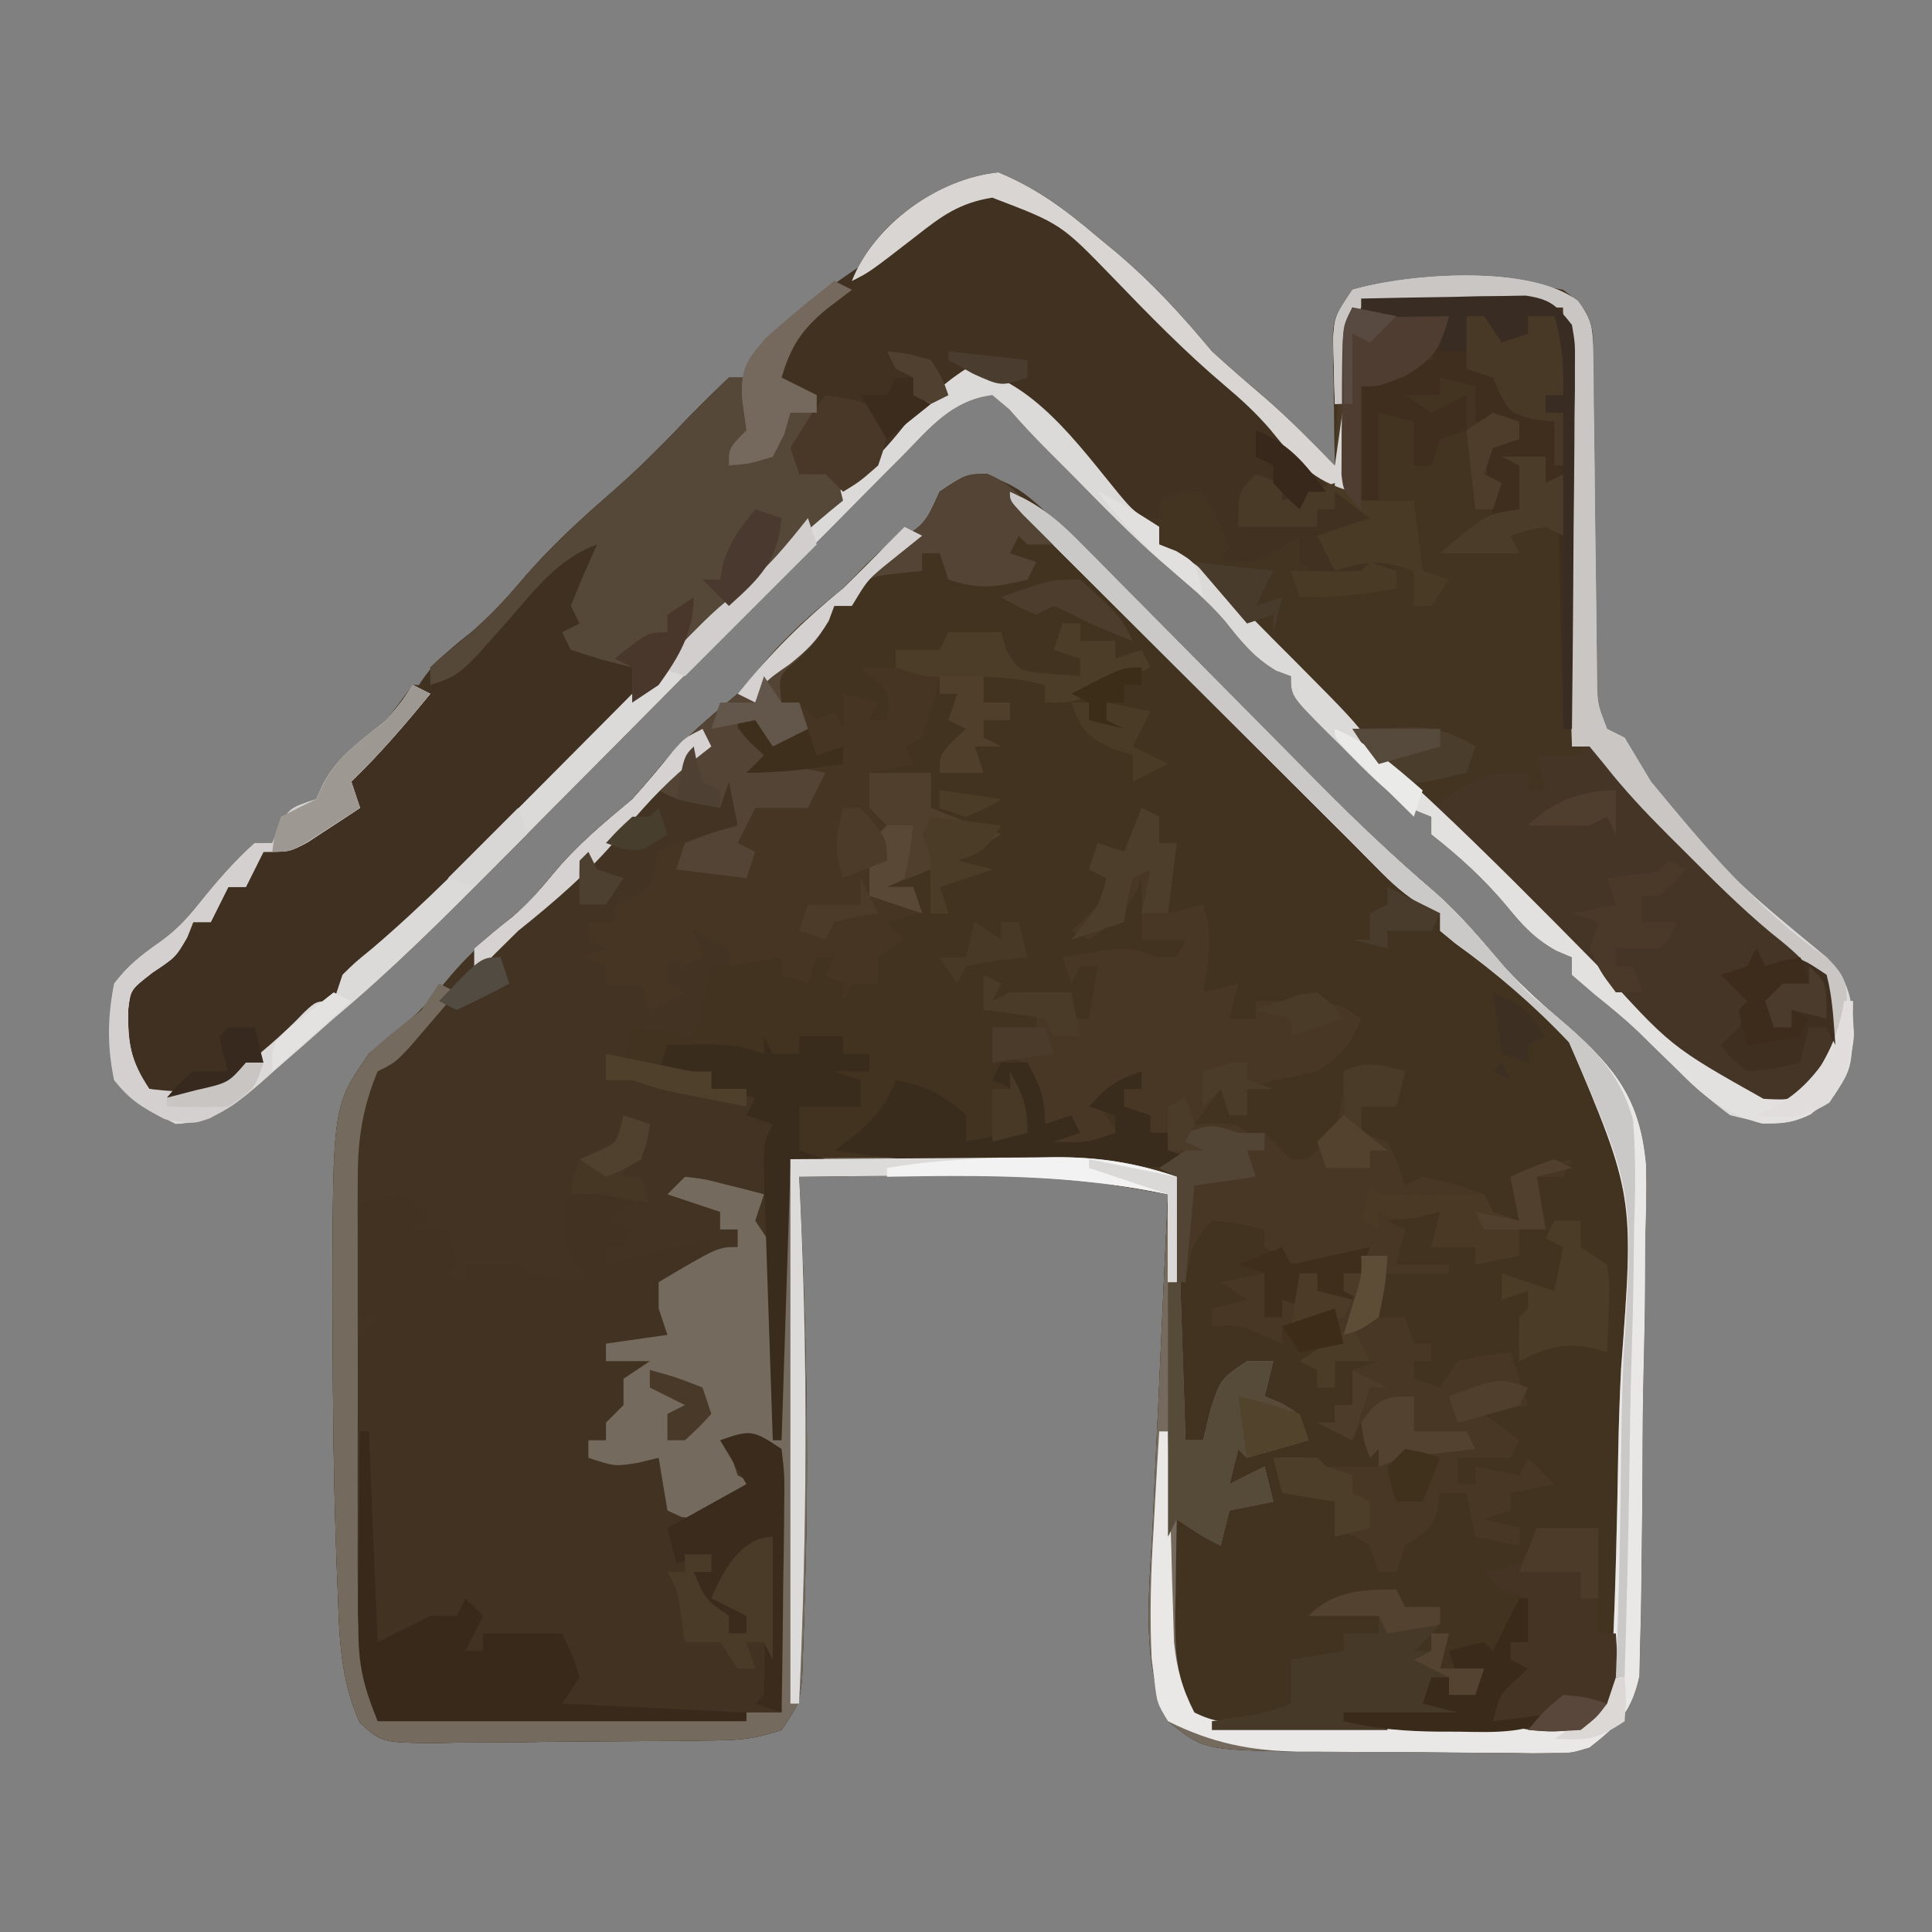 <?xml version="1.0" encoding="UTF-8"?>
<svg version="1.1" xmlns="http://www.w3.org/2000/svg" width="220" height="220">
<rect width="100%" height="100%" fill="#808080" stroke="none"/>
<path d="M0 0 C2.802 0.897 4.219 1.9 6.367 3.887 C7.4 4.837 7.4 4.837 8.454 5.806 C11.845 9.058 15.187 12.35 18.489 15.692 C19.213 16.42 19.937 17.148 20.684 17.898 C23.746 20.977 26.803 24.062 29.861 27.147 C32.109 29.414 34.361 31.678 36.614 33.942 C37.291 34.628 37.968 35.313 38.666 36.02 C42.59 39.964 46.622 43.708 50.853 47.323 C53.836 49.947 56.331 52.955 58.908 55.968 C61.202 58.441 63.601 60.555 66.169 62.731 C71.539 67.487 74.324 71.017 74.993 78.434 C75.067 81.265 74.994 84.077 74.899 86.907 C74.889 88.425 74.884 89.942 74.883 91.46 C74.869 94.618 74.816 97.771 74.731 100.927 C74.623 104.965 74.59 108.999 74.583 113.039 C74.574 116.162 74.538 119.286 74.493 122.409 C74.472 123.898 74.456 125.387 74.446 126.877 C74.426 128.954 74.373 131.029 74.309 133.106 C74.284 134.284 74.259 135.463 74.233 136.677 C73.348 140.75 71.801 142.275 68.551 144.817 C66.485 145.438 66.485 145.438 64.438 145.432 C63.277 145.446 63.277 145.446 62.091 145.46 C60.855 145.436 60.855 145.436 59.594 145.411 C58.301 145.411 58.301 145.411 56.982 145.411 C55.163 145.405 53.343 145.388 51.523 145.359 C48.758 145.317 45.995 145.318 43.229 145.325 C41.455 145.314 39.681 145.301 37.906 145.286 C37.089 145.285 36.271 145.285 35.428 145.285 C24.611 145.066 24.611 145.066 20.551 141.817 C17.426 135.21 18.425 127.001 18.793 119.903 C18.864 118.259 18.864 118.259 18.936 116.583 C19.088 113.118 19.257 109.655 19.426 106.192 C19.533 103.829 19.638 101.465 19.742 99.102 C19.999 93.34 20.27 87.578 20.551 81.817 C13.925 80.604 7.558 79.562 0.817 79.622 C-0.498 79.628 -1.813 79.634 -3.168 79.641 C-4.511 79.658 -5.855 79.675 -7.199 79.692 C-8.59 79.702 -9.98 79.711 -11.371 79.719 C-14.73 79.743 -18.09 79.775 -21.449 79.817 C-21.413 80.533 -21.378 81.249 -21.341 81.987 C-20.645 96.665 -20.323 111.255 -20.761 125.942 C-20.779 126.619 -20.796 127.296 -20.813 127.994 C-20.865 129.917 -20.932 131.84 -21 133.762 C-21.038 134.861 -21.075 135.959 -21.114 137.091 C-21.449 139.817 -21.449 139.817 -23.449 142.817 C-26.185 143.729 -27.866 143.957 -30.689 143.994 C-31.54 144.007 -32.391 144.02 -33.268 144.033 C-34.184 144.04 -35.099 144.048 -36.043 144.055 C-36.986 144.063 -37.929 144.071 -38.901 144.08 C-40.894 144.093 -42.888 144.104 -44.882 144.112 C-47.937 144.129 -50.992 144.173 -54.047 144.217 C-55.983 144.227 -57.919 144.236 -59.855 144.243 C-60.771 144.26 -61.687 144.278 -62.63 144.296 C-68.943 144.274 -68.943 144.274 -71.486 141.978 C-73.786 136.817 -73.794 132.073 -74.011 126.504 C-74.053 125.46 -74.095 124.416 -74.138 123.34 C-74.453 114.562 -74.556 105.788 -74.574 97.004 C-74.579 95.761 -74.583 94.517 -74.588 93.236 C-74.552 71.759 -74.552 71.759 -70.449 65.817 C-69.01 64.569 -67.565 63.325 -66.054 62.165 C-64.292 60.685 -62.91 59.093 -61.449 57.317 C-58.748 54.053 -55.707 51.532 -52.449 48.817 C-51.428 47.668 -50.429 46.501 -49.449 45.317 C-46.748 42.053 -43.707 39.532 -40.449 36.817 C-39.428 35.668 -38.429 34.501 -37.449 33.317 C-34.748 30.053 -31.707 27.532 -28.449 24.817 C-27.428 23.668 -26.429 22.501 -25.449 21.317 C-22.714 18.018 -19.779 15.509 -16.449 12.817 C-15.15 11.487 -15.15 11.487 -13.824 10.129 C-11.449 7.817 -11.449 7.817 -9.261 6.754 C-6.902 5.534 -6.555 4.176 -5.449 1.817 C-2.449 -0.183 -2.449 -0.183 0 0 Z " fill="#423320" transform="translate(112.449,54.183)"/>
<path d="M0 0 C4.406 1.829 7.697 4.297 11.312 7.375 C12.009 7.95 12.705 8.525 13.422 9.117 C17.521 12.585 20.871 16.245 24.312 20.375 C26.219 22.126 28.169 23.807 30.152 25.469 C33.002 27.984 35.642 30.67 38.312 33.375 C38.289 32.183 38.266 30.99 38.242 29.762 C38.223 28.195 38.205 26.629 38.188 25.062 C38.171 24.277 38.154 23.491 38.137 22.682 C38.13 21.924 38.124 21.167 38.117 20.387 C38.107 19.69 38.096 18.994 38.085 18.276 C38.312 16.375 38.312 16.375 40.312 13.375 C48.105 12.026 56.554 11.823 64.312 13.375 C66.404 14.937 67.202 15.806 67.704 18.386 C67.713 19.152 67.721 19.918 67.729 20.707 C67.746 21.578 67.762 22.449 67.779 23.346 C67.782 24.284 67.786 25.222 67.789 26.188 C67.812 27.635 67.812 27.635 67.836 29.113 C67.884 32.2 67.912 35.287 67.938 38.375 C67.974 41.463 68.015 44.55 68.06 47.637 C68.087 49.559 68.109 51.481 68.124 53.404 C68.134 54.275 68.144 55.146 68.155 56.043 C68.161 56.809 68.168 57.575 68.174 58.364 C68.242 60.582 68.242 60.582 69.312 63.375 C69.972 63.705 70.632 64.035 71.312 64.375 C72.316 66.04 73.315 67.707 74.312 69.375 C83.359 80.334 83.359 80.334 94.25 89.312 C97.031 92.093 97.228 94.342 97.449 98.191 C97.193 102.281 95.249 104.371 92.562 107.25 C89.149 108.957 86.98 108.256 83.312 107.375 C81.045 105.671 79.213 104.117 77.25 102.125 C76.26 101.16 75.27 100.197 74.277 99.234 C73.556 98.522 73.556 98.522 72.82 97.795 C71.255 96.32 69.621 94.983 67.941 93.641 C67.074 92.893 66.206 92.145 65.312 91.375 C65.312 90.715 65.312 90.055 65.312 89.375 C64.723 89.125 64.134 88.875 63.527 88.617 C61.019 87.211 59.688 85.719 57.875 83.5 C55.246 80.372 52.527 77.908 49.312 75.375 C49.312 74.715 49.312 74.055 49.312 73.375 C48.781 73.169 48.25 72.963 47.703 72.75 C44.305 70.795 41.802 68.154 39.062 65.375 C38.508 64.828 37.954 64.282 37.383 63.719 C33.312 59.628 33.312 59.628 33.312 57.375 C32.756 57.169 32.199 56.962 31.625 56.75 C29.063 55.226 27.619 53.39 25.785 51.074 C23.569 48.517 21 46.426 18.43 44.234 C14.885 41.121 11.615 37.741 8.312 34.375 C7.405 33.468 6.497 32.56 5.562 31.625 C4.072 30.135 2.632 28.592 1.25 27 C0.611 26.464 -0.029 25.927 -0.688 25.375 C-5.262 25.95 -7.714 29.009 -10.798 32.161 C-11.4 32.764 -12.002 33.367 -12.623 33.989 C-14.615 35.988 -16.596 37.998 -18.578 40.008 C-19.965 41.403 -21.353 42.797 -22.741 44.191 C-26.401 47.867 -30.051 51.553 -33.7 55.24 C-39.524 61.123 -45.36 66.993 -51.197 72.862 C-53.227 74.906 -55.253 76.954 -57.278 79.002 C-63.239 85.017 -69.188 90.935 -75.688 96.375 C-76.84 97.39 -77.99 98.408 -79.137 99.43 C-80.216 100.37 -81.295 101.31 -82.375 102.25 C-82.917 102.735 -83.459 103.219 -84.018 103.719 C-87.137 106.413 -89.497 108.195 -93.688 108.375 C-96.525 106.989 -98.458 105.605 -100.688 103.375 C-101.38 99.624 -101.389 96.124 -100.688 92.375 C-99.165 90.352 -97.631 89.154 -95.562 87.707 C-93.681 86.37 -92.429 85.05 -91 83.25 C-89.006 80.771 -87.055 78.497 -84.688 76.375 C-84.028 76.375 -83.368 76.375 -82.688 76.375 C-82.419 75.736 -82.151 75.096 -81.875 74.438 C-80.688 72.375 -80.688 72.375 -77.688 71.375 C-77.419 70.797 -77.151 70.22 -76.875 69.625 C-75.169 66.392 -72.498 64.669 -69.688 62.375 C-68.682 61.046 -67.68 59.714 -66.688 58.375 C-66.028 58.375 -65.368 58.375 -64.688 58.375 C-64.688 57.715 -64.688 57.055 -64.688 56.375 C-63.402 55.148 -63.402 55.148 -61.625 53.75 C-58.905 51.504 -56.582 49.2 -54.312 46.5 C-51.079 42.692 -47.522 39.454 -43.754 36.184 C-40.715 33.524 -37.912 30.657 -35.125 27.738 C-33.681 26.249 -32.187 24.808 -30.688 23.375 C-30.027 23.375 -29.367 23.375 -28.688 23.375 C-28.192 21.89 -28.192 21.89 -27.688 20.375 C-25.945 18.586 -25.945 18.586 -23.812 16.75 C-22.764 15.833 -22.764 15.833 -21.695 14.898 C-19.688 13.375 -19.688 13.375 -16.688 12.375 C-16.403 11.783 -16.118 11.192 -15.824 10.582 C-12.961 5.022 -6.088 0.619 0 0 Z " fill="#433321" transform="translate(113.688,19.625)"/>
<path d="M0 0 C2.802 0.897 4.219 1.9 6.367 3.887 C7.4 4.837 7.4 4.837 8.454 5.806 C11.845 9.058 15.187 12.35 18.489 15.692 C19.213 16.42 19.937 17.148 20.684 17.898 C23.746 20.977 26.803 24.062 29.861 27.147 C32.109 29.414 34.361 31.678 36.614 33.942 C37.291 34.628 37.968 35.313 38.666 36.02 C42.59 39.964 46.622 43.708 50.853 47.323 C53.836 49.947 56.331 52.955 58.908 55.968 C61.202 58.441 63.601 60.555 66.169 62.731 C71.539 67.487 74.324 71.017 74.993 78.434 C75.067 81.265 74.994 84.077 74.899 86.907 C74.889 88.425 74.884 89.942 74.883 91.46 C74.869 94.618 74.816 97.771 74.731 100.927 C74.623 104.965 74.59 108.999 74.583 113.039 C74.574 116.162 74.538 119.286 74.493 122.409 C74.472 123.898 74.456 125.387 74.446 126.877 C74.426 128.954 74.373 131.029 74.309 133.106 C74.284 134.284 74.259 135.463 74.233 136.677 C73.348 140.75 71.801 142.275 68.551 144.817 C66.485 145.438 66.485 145.438 64.438 145.432 C63.277 145.446 63.277 145.446 62.091 145.46 C60.855 145.436 60.855 145.436 59.594 145.411 C58.301 145.411 58.301 145.411 56.982 145.411 C55.163 145.405 53.343 145.388 51.523 145.359 C48.758 145.317 45.995 145.318 43.229 145.325 C41.455 145.314 39.681 145.301 37.906 145.286 C37.089 145.285 36.271 145.285 35.428 145.285 C24.611 145.066 24.611 145.066 20.551 141.817 C17.426 135.21 18.425 127.001 18.793 119.903 C18.864 118.259 18.864 118.259 18.936 116.583 C19.088 113.118 19.257 109.655 19.426 106.192 C19.533 103.829 19.638 101.465 19.742 99.102 C19.999 93.34 20.27 87.578 20.551 81.817 C13.925 80.604 7.558 79.562 0.817 79.622 C-0.498 79.628 -1.813 79.634 -3.168 79.641 C-4.511 79.658 -5.855 79.675 -7.199 79.692 C-8.59 79.702 -9.98 79.711 -11.371 79.719 C-14.73 79.743 -18.09 79.775 -21.449 79.817 C-21.413 80.533 -21.378 81.249 -21.341 81.987 C-20.645 96.665 -20.323 111.255 -20.761 125.942 C-20.779 126.619 -20.796 127.296 -20.813 127.994 C-20.865 129.917 -20.932 131.84 -21 133.762 C-21.038 134.861 -21.075 135.959 -21.114 137.091 C-21.449 139.817 -21.449 139.817 -23.449 142.817 C-26.185 143.729 -27.866 143.957 -30.689 143.994 C-31.54 144.007 -32.391 144.02 -33.268 144.033 C-34.184 144.04 -35.099 144.048 -36.043 144.055 C-36.986 144.063 -37.929 144.071 -38.901 144.08 C-40.894 144.093 -42.888 144.104 -44.882 144.112 C-47.937 144.129 -50.992 144.173 -54.047 144.217 C-55.983 144.227 -57.919 144.236 -59.855 144.243 C-60.771 144.26 -61.687 144.278 -62.63 144.296 C-68.943 144.274 -68.943 144.274 -71.486 141.978 C-73.786 136.817 -73.794 132.073 -74.011 126.504 C-74.053 125.46 -74.095 124.416 -74.138 123.34 C-74.453 114.562 -74.556 105.788 -74.574 97.004 C-74.579 95.761 -74.583 94.517 -74.588 93.236 C-74.552 71.759 -74.552 71.759 -70.449 65.817 C-69.01 64.569 -67.565 63.325 -66.054 62.165 C-64.292 60.685 -62.91 59.093 -61.449 57.317 C-58.748 54.053 -55.707 51.532 -52.449 48.817 C-51.428 47.668 -50.429 46.501 -49.449 45.317 C-46.748 42.053 -43.707 39.532 -40.449 36.817 C-39.428 35.668 -38.429 34.501 -37.449 33.317 C-34.748 30.053 -31.707 27.532 -28.449 24.817 C-27.428 23.668 -26.429 22.501 -25.449 21.317 C-22.714 18.018 -19.779 15.509 -16.449 12.817 C-15.15 11.487 -15.15 11.487 -13.824 10.129 C-11.449 7.817 -11.449 7.817 -9.261 6.754 C-6.902 5.534 -6.555 4.176 -5.449 1.817 C-2.449 -0.183 -2.449 -0.183 0 0 Z M2.551 5.817 C2.551 6.807 2.551 7.797 2.551 8.817 C3.211 9.477 3.871 10.137 4.551 10.817 C2.571 11.477 0.591 12.137 -1.449 12.817 C-1.944 11.827 -1.944 11.827 -2.449 10.817 C-3.109 11.147 -3.769 11.477 -4.449 11.817 C-4.944 9.837 -4.944 9.837 -5.449 7.817 C-6.109 8.147 -6.769 8.477 -7.449 8.817 C-7.449 9.477 -7.449 10.137 -7.449 10.817 C-7.985 10.549 -8.521 10.281 -9.074 10.004 C-11.689 9.547 -11.689 9.547 -14.261 11.754 C-15.347 12.751 -16.407 13.775 -17.449 14.817 C-18.101 15.469 -18.754 16.121 -19.426 16.793 C-22.148 19.641 -22.148 19.641 -24.449 22.817 C-24.236 25.023 -24.236 25.023 -23.449 26.817 C-22.789 26.487 -22.129 26.157 -21.449 25.817 C-21.119 26.807 -20.789 27.797 -20.449 28.817 C-19.789 28.487 -19.129 28.157 -18.449 27.817 C-17.789 28.477 -17.129 29.137 -16.449 29.817 C-16.119 28.497 -15.789 27.177 -15.449 25.817 C-14.789 25.817 -14.129 25.817 -13.449 25.817 C-13.449 26.477 -13.449 27.137 -13.449 27.817 C-12.789 27.817 -12.129 27.817 -11.449 27.817 C-11.449 27.157 -11.449 26.497 -11.449 25.817 C-10.789 25.487 -10.129 25.157 -9.449 24.817 C-10.769 24.157 -12.089 23.497 -13.449 22.817 C-12.459 22.487 -11.469 22.157 -10.449 21.817 C-10.449 21.157 -10.449 20.497 -10.449 19.817 C-7.974 20.312 -7.974 20.312 -5.449 20.817 C-5.119 19.827 -4.789 18.837 -4.449 17.817 C-2.097 18.416 0.237 19.086 2.551 19.817 C3.046 20.807 3.046 20.807 3.551 21.817 C5.873 22.224 8.208 22.561 10.551 22.817 C11.046 21.332 11.046 21.332 11.551 19.817 C10.231 19.817 8.911 19.817 7.551 19.817 C8.541 18.827 9.531 17.837 10.551 16.817 C10.551 17.477 10.551 18.137 10.551 18.817 C11.871 18.817 13.191 18.817 14.551 18.817 C14.551 19.477 14.551 20.137 14.551 20.817 C15.541 20.817 16.531 20.817 17.551 20.817 C16.281 21.465 15.01 22.11 13.739 22.754 C13.031 23.114 12.323 23.474 11.594 23.844 C9.551 24.817 9.551 24.817 6.551 25.817 C6.551 25.157 6.551 24.497 6.551 23.817 C2.43 21.819 -0.901 21.639 -5.449 21.817 C-6.109 24.127 -6.769 26.437 -7.449 28.817 C-11.409 29.312 -11.409 29.312 -15.449 29.817 C-15.449 30.147 -15.449 30.477 -15.449 30.817 C-13.469 31.147 -11.489 31.477 -9.449 31.817 C-11.429 32.477 -13.409 33.137 -15.449 33.817 C-12.74 35.171 -10.44 34.882 -7.449 34.817 C-7.387 35.436 -7.325 36.054 -7.261 36.692 C-6.62 39.095 -6.62 39.095 -3.886 40.067 C-3.082 40.314 -2.278 40.562 -1.449 40.817 C-1.779 41.147 -2.109 41.477 -2.449 41.817 C-2.944 42.807 -2.944 42.807 -3.449 43.817 C-3.119 44.147 -2.789 44.477 -2.449 44.817 C-3.439 45.477 -4.429 46.137 -5.449 46.817 C-5.449 45.827 -5.449 44.837 -5.449 43.817 C-8.419 44.312 -8.419 44.312 -11.449 44.817 C-11.449 45.477 -11.449 46.137 -11.449 46.817 C-10.459 46.817 -9.469 46.817 -8.449 46.817 C-8.449 47.477 -8.449 48.137 -8.449 48.817 C-9.769 49.477 -11.089 50.137 -12.449 50.817 C-11.789 51.477 -11.129 52.137 -10.449 52.817 C-11.769 53.477 -13.089 54.137 -14.449 54.817 C-13.789 55.477 -13.129 56.137 -12.449 56.817 C-14.429 57.312 -14.429 57.312 -16.449 57.817 C-16.779 56.827 -17.109 55.837 -17.449 54.817 C-18.109 54.817 -18.769 54.817 -19.449 54.817 C-19.779 55.477 -20.109 56.137 -20.449 56.817 C-21.109 56.487 -21.769 56.157 -22.449 55.817 C-22.119 55.157 -21.789 54.497 -21.449 53.817 C-24.749 54.477 -28.049 55.137 -31.449 55.817 C-31.944 58.292 -31.944 58.292 -32.449 60.817 C-32.779 61.807 -33.109 62.797 -33.449 63.817 C-35.759 63.487 -38.069 63.157 -40.449 62.817 C-40.779 64.137 -41.109 65.457 -41.449 66.817 C-40.16 67.18 -38.867 67.532 -37.574 67.879 C-36.855 68.077 -36.135 68.274 -35.394 68.477 C-33.376 69.028 -33.376 69.028 -31.449 67.817 C-31.449 68.477 -31.449 69.137 -31.449 69.817 C-29.799 70.147 -28.149 70.477 -26.449 70.817 C-26.449 71.807 -26.449 72.797 -26.449 73.817 C-25.789 73.817 -25.129 73.817 -24.449 73.817 C-24.616 74.324 -24.784 74.832 -24.957 75.355 C-25.618 78.66 -25.461 81.861 -25.328 85.208 C-25.304 85.912 -25.281 86.617 -25.256 87.343 C-25.18 89.584 -25.096 91.826 -25.011 94.067 C-24.958 95.59 -24.905 97.114 -24.853 98.637 C-24.724 102.364 -24.589 106.09 -24.449 109.817 C-24.119 109.817 -23.789 109.817 -23.449 109.817 C-23.119 99.587 -22.789 89.357 -22.449 78.817 C-17.308 78.794 -12.167 78.774 -7.025 78.762 C-5.279 78.757 -3.532 78.75 -1.785 78.741 C0.734 78.729 3.254 78.724 5.774 78.719 C6.933 78.711 6.933 78.711 8.117 78.704 C8.857 78.704 9.597 78.703 10.36 78.703 C11.002 78.701 11.643 78.699 12.305 78.697 C15.405 78.863 18.478 79.378 21.551 79.817 C21.551 92.357 21.551 104.897 21.551 117.817 C21.881 117.817 22.211 117.817 22.551 117.817 C22.551 115.177 22.551 112.537 22.551 109.817 C24.036 110.312 24.036 110.312 25.551 110.817 C25.592 109.724 25.634 108.631 25.676 107.504 C26.551 103.817 26.551 103.817 29.614 101.879 C30.583 101.529 31.552 101.178 32.551 100.817 C32.056 102.302 32.056 102.302 31.551 103.817 C30.066 104.312 30.066 104.312 28.551 104.817 C29.52 105.106 30.49 105.394 31.489 105.692 C34.551 106.817 34.551 106.817 35.551 108.817 C32.645 110.074 30.755 110.817 27.551 110.817 C27.551 112.137 27.551 113.457 27.551 114.817 C26.891 114.817 26.231 114.817 25.551 114.817 C25.881 115.477 26.211 116.137 26.551 116.817 C27.871 116.157 29.191 115.497 30.551 114.817 C30.881 115.477 31.211 116.137 31.551 116.817 C30.231 117.147 28.911 117.477 27.551 117.817 C27.056 119.797 27.056 119.797 26.551 121.817 C25.891 120.827 25.231 119.837 24.551 118.817 C23.561 118.817 22.571 118.817 21.551 118.817 C20.057 121.804 20.367 124.857 20.364 128.129 C20.349 129.446 20.335 130.762 20.321 132.118 C20.537 135.585 20.893 137.793 22.551 140.817 C25.609 142.855 26.239 143.07 29.684 143.092 C30.511 143.101 31.339 143.111 32.192 143.12 C33.083 143.12 33.973 143.119 34.891 143.118 C36.269 143.124 36.269 143.124 37.674 143.131 C39.617 143.136 41.559 143.137 43.502 143.133 C46.474 143.129 49.445 143.153 52.416 143.178 C54.304 143.18 56.191 143.181 58.078 143.18 C59.411 143.194 59.411 143.194 60.771 143.208 C61.602 143.202 62.433 143.196 63.289 143.189 C64.381 143.19 64.381 143.19 65.496 143.191 C68.307 142.679 69.578 141.894 71.551 139.817 C72.262 136.876 72.262 136.876 72.307 133.444 C72.353 132.479 72.353 132.479 72.401 131.496 C72.495 129.363 72.556 127.232 72.61 125.098 C72.64 123.996 72.64 123.996 72.67 122.872 C72.772 118.966 72.844 115.061 72.896 111.154 C72.945 107.954 73.048 104.763 73.204 101.565 C74.645 82.063 74.645 82.063 67.466 64.641 C63.614 60.511 59.4 57.036 54.873 53.674 C51.875 51.276 49.501 48.558 47.079 45.593 C45.519 43.78 43.87 42.278 42.035 40.747 C37.992 37.313 34.286 33.6 30.567 29.825 C29.939 29.189 29.312 28.554 28.665 27.899 C26.04 25.237 23.417 22.572 20.803 19.898 C18.877 17.929 16.941 15.97 15.004 14.012 C14.416 13.405 13.827 12.798 13.221 12.172 C12.666 11.614 12.112 11.056 11.54 10.481 C11.058 9.99 10.576 9.498 10.079 8.991 C8.269 7.6 6.77 7.27 4.551 6.817 C3.891 6.487 3.231 6.157 2.551 5.817 Z M-7.449 38.817 C-6.449 40.817 -6.449 40.817 -6.449 40.817 Z M-5.449 35.817 C-3.139 36.147 -0.829 36.477 1.551 36.817 C-0.261 37.879 -0.261 37.879 -2.449 38.817 C-3.439 38.487 -4.429 38.157 -5.449 37.817 C-5.449 37.157 -5.449 36.497 -5.449 35.817 Z " fill="#423322" transform="translate(112.449,54.183)"/>
<path d="M0 0 C11.129 2.671 20.366 15.841 28.125 23.75 C31.088 26.751 34.072 29.665 37.25 32.438 C37.913 33.019 38.575 33.6 39.258 34.199 C41.251 35.91 41.251 35.91 44.125 37.75 C42.125 38.75 40.125 39.75 38.125 40.75 C38.785 41.41 39.445 42.07 40.125 42.75 C42.105 42.09 44.085 41.43 46.125 40.75 C46.125 41.74 46.125 42.73 46.125 43.75 C38.5 45 38.5 45 35.125 42.75 C35.125 41.76 35.125 40.77 35.125 39.75 C34.383 40.245 33.64 40.74 32.875 41.25 C30.125 42.75 30.125 42.75 26.125 42.75 C26.62 41.76 26.62 41.76 27.125 40.75 C26.191 38.719 25.193 36.715 24.125 34.75 C21.914 34.645 21.914 34.645 19.125 35.75 C19.125 36.41 19.125 37.07 19.125 37.75 C14.958 37.26 13.378 35.117 10.75 32 C5.14 24.875 5.14 24.875 -2.75 21.438 C-3.451 21.541 -4.152 21.644 -4.875 21.75 C-5.37 23.235 -5.37 23.235 -5.875 24.75 C-6.576 25.307 -7.277 25.864 -8 26.438 C-10.473 28.426 -12.278 30.287 -14.312 32.688 C-16.414 35.153 -18.463 37.36 -21 39.375 C-23.532 41.467 -25.424 43.589 -27.461 46.145 C-29.685 48.67 -32.241 50.78 -34.812 52.941 C-37.282 55.107 -39.559 57.419 -41.875 59.75 C-42.94 60.82 -44.005 61.89 -45.07 62.96 C-45.644 63.538 -46.218 64.116 -46.81 64.711 C-49.415 67.329 -52.023 69.945 -54.63 72.56 C-55.997 73.932 -57.363 75.305 -58.729 76.679 C-60.719 78.682 -62.713 80.681 -64.707 82.68 C-65.306 83.284 -65.906 83.888 -66.523 84.511 C-70.806 88.795 -75.284 92.8 -79.875 96.75 C-80.701 97.481 -81.528 98.212 -82.379 98.965 C-85.92 101.928 -88.126 103.617 -92.75 104.438 C-95.875 103.75 -95.875 103.75 -97.812 102.25 C-99.335 98.669 -99.9 95.502 -98.875 91.75 C-97.322 89.923 -95.674 88.615 -93.75 87.188 C-91.93 85.792 -90.615 84.41 -89.188 82.625 C-85.139 77.592 -81.624 74.927 -75.801 72.191 C-73.247 70.28 -73.343 68.819 -72.875 65.75 C-71.217 64.406 -69.549 63.074 -67.875 61.75 C-66.913 60.019 -65.953 58.286 -65.027 56.535 C-63.344 53.927 -61.128 52.265 -58.723 50.34 C-56.761 48.652 -55.164 46.855 -53.5 44.875 C-50.267 41.067 -46.71 37.829 -42.941 34.559 C-39.903 31.899 -37.099 29.032 -34.312 26.113 C-32.868 24.624 -31.375 23.183 -29.875 21.75 C-29.215 21.75 -28.555 21.75 -27.875 21.75 C-27.38 20.265 -27.38 20.265 -26.875 18.75 C-22.523 14.164 -17.344 10.562 -12.039 7.172 C-9.997 5.83 -8.108 4.381 -6.188 2.875 C-2.875 0.75 -2.875 0.75 0 0 Z " fill="#413121" transform="translate(112.875,21.25)"/>
<path d="M0 0 C0.578 0.371 1.155 0.743 1.75 1.125 C0.76 1.785 -0.23 2.445 -1.25 3.125 C-0.26 3.455 0.73 3.785 1.75 4.125 C1.42 4.785 1.09 5.445 0.75 6.125 C0.09 6.125 -0.57 6.125 -1.25 6.125 C-1.25 6.785 -1.25 7.445 -1.25 8.125 C2.71 7.135 6.67 6.145 10.75 5.125 C10.75 6.115 10.75 7.105 10.75 8.125 C8.25 9.812 8.25 9.812 5.75 11.125 C6.41 11.785 7.07 12.445 7.75 13.125 C7.09 13.455 6.43 13.785 5.75 14.125 C5.75 14.785 5.75 15.445 5.75 16.125 C3.44 16.455 1.13 16.785 -1.25 17.125 C-1.25 17.785 -1.25 18.445 -1.25 19.125 C0.73 18.795 2.71 18.465 4.75 18.125 C4.09 19.115 3.43 20.105 2.75 21.125 C2.09 21.125 1.43 21.125 0.75 21.125 C1.08 22.445 1.41 23.765 1.75 25.125 C0.76 25.455 -0.23 25.785 -1.25 26.125 C-1.25 26.785 -1.25 27.445 -1.25 28.125 C-1.91 28.125 -2.57 28.125 -3.25 28.125 C-3.25 28.785 -3.25 29.445 -3.25 30.125 C0.71 29.63 0.71 29.63 4.75 29.125 C5.75 33.875 5.75 33.875 5.75 36.125 C9.094 35.568 11.783 34.773 14.75 33.125 C13.76 31.475 12.77 29.825 11.75 28.125 C14.125 27.5 14.125 27.5 16.75 27.125 C18.75 29.125 18.75 29.125 18.977 32.106 C18.967 33.352 18.956 34.599 18.945 35.883 C18.942 36.546 18.94 37.209 18.937 37.892 C18.926 40.012 18.9 42.131 18.875 44.25 C18.865 45.686 18.856 47.122 18.848 48.559 C18.826 52.081 18.791 55.603 18.75 59.125 C16.42 60.29 15.078 60.246 12.484 60.239 C11.163 60.238 11.163 60.238 9.815 60.238 C8.863 60.233 7.911 60.228 6.93 60.223 C5.956 60.221 4.982 60.22 3.979 60.218 C0.861 60.213 -2.257 60.2 -5.375 60.188 C-7.486 60.182 -9.596 60.178 -11.707 60.174 C-16.888 60.163 -22.069 60.146 -27.25 60.125 C-29.333 54.59 -30.626 49.844 -30.578 43.859 C-30.573 42.557 -30.568 41.255 -30.562 39.914 C-30.552 39.251 -30.542 38.587 -30.531 37.903 C-30.5 35.865 -30.49 33.828 -30.484 31.789 C-30.369 17.244 -30.369 17.244 -27.25 14.125 C-27.91 14.125 -28.57 14.125 -29.25 14.125 C-29.25 9.835 -29.25 5.545 -29.25 1.125 C-27.6 0.795 -25.95 0.465 -24.25 0.125 C-22.438 1.562 -22.438 1.562 -21.25 3.125 C-22.24 3.455 -23.23 3.785 -24.25 4.125 C-22.6 4.125 -20.95 4.125 -19.25 4.125 C-18.688 6.062 -18.688 6.062 -18.25 8.125 C-18.58 8.455 -18.91 8.785 -19.25 9.125 C-18.59 9.455 -17.93 9.785 -17.25 10.125 C-17.25 9.465 -17.25 8.805 -17.25 8.125 C-15.25 8.082 -13.25 8.084 -11.25 8.125 C-10.92 8.455 -10.59 8.785 -10.25 9.125 C-7.922 9.493 -5.588 9.827 -3.25 10.125 C-3.745 9.383 -4.24 8.64 -4.75 7.875 C-6.25 5.125 -6.25 5.125 -6.25 1.125 C-2.804 -1.09 -2.804 -1.09 0 0 Z " fill="#413221" transform="translate(70.25,135.875)"/>
<path d="M0 0 C0.66 0.33 1.32 0.66 2 1 C2 1.99 2 2.98 2 4 C2.66 4 3.32 4 4 4 C3.67 6.64 3.34 9.28 3 12 C4.32 11.67 5.64 11.34 7 11 C8.231 14.694 7.644 17.206 7 21 C8.32 20.67 9.64 20.34 11 20 C10.67 21.32 10.34 22.64 10 24 C10.99 24 11.98 24 13 24 C13 23.34 13 22.68 13 22 C22 22 22 22 25 24 C23.63 27.161 23.011 27.993 20 30 C18.342 30.373 16.674 30.707 15 31 C14.01 31.33 13.02 31.66 12 32 C12 32.99 12 33.98 12 35 C11.34 35 10.68 35 10 35 C9.67 34.01 9.34 33.02 9 32 C8.01 33.32 7.02 34.64 6 36 C6.804 35.979 7.609 35.959 8.438 35.938 C11 36 11 36 12 37 C12.66 37 13.32 37 14 37 C15 38 16 39 17 40 C17.66 40 18.32 40 19 40 C22.303 36.548 22.303 36.548 23 32 C23 31.34 23 30.68 23 30 C26.01 29.066 26.867 28.956 30 30 C29.67 31.32 29.34 32.64 29 34 C27.68 34 26.36 34 25 34 C25 34.99 25 35.98 25 37 C25.99 37.33 26.98 37.66 28 38 C29.188 40.562 29.188 40.562 30 43 C30.66 42.67 31.32 42.34 32 42 C35.562 42.812 35.562 42.812 39 44 C39.33 44.66 39.66 45.32 40 46 C40.99 46.33 41.98 46.66 43 47 C42.67 45.35 42.34 43.7 42 42 C44.31 41.34 46.62 40.68 49 40 C48.505 40.99 48.505 40.99 48 42 C47.01 42 46.02 42 45 42 C45.495 44.97 45.495 44.97 46 48 C45.01 48 44.02 48 43 48 C43 48.99 43 49.98 43 51 C40.525 51.495 40.525 51.495 38 52 C38 51.34 38 50.68 38 50 C36.35 50 34.7 50 33 50 C33.33 48.68 33.66 47.36 34 46 C31.03 46.495 31.03 46.495 28 47 C28.99 47.495 28.99 47.495 30 48 C29.67 49.32 29.34 50.64 29 52 C30.98 52 32.96 52 35 52 C35 52.33 35 52.66 35 53 C32.36 53 29.72 53 27 53 C27 54.65 27 56.3 27 58 C27.99 58 28.98 58 30 58 C30.33 58.99 30.66 59.98 31 61 C31.66 61 32.32 61 33 61 C33 61.66 33 62.32 33 63 C32.34 63 31.68 63 31 63 C31 63.66 31 64.32 31 65 C31.99 65.33 32.98 65.66 34 66 C34.99 64.515 34.99 64.515 36 63 C39.125 62.312 39.125 62.312 42 62 C42.66 63.98 43.32 65.96 44 68 C41.525 68.495 41.525 68.495 39 69 C40.32 69.99 41.64 70.98 43 72 C42.67 72.66 42.34 73.32 42 74 C40.02 74 38.04 74 36 74 C36 74.99 36 75.98 36 77 C36.66 77 37.32 77 38 77 C38 76.34 38 75.68 38 75 C39.65 75.33 41.3 75.66 43 76 C43.33 75.34 43.66 74.68 44 74 C44.99 74.99 45.98 75.98 47 77 C45.35 77.33 43.7 77.66 42 78 C42 78.66 42 79.32 42 80 C41.01 80.33 40.02 80.66 39 81 C40.32 81.33 41.64 81.66 43 82 C43 82.66 43 83.32 43 84 C41.35 83.67 39.7 83.34 38 83 C37.67 81.35 37.34 79.7 37 78 C36.01 78 35.02 78 34 78 C33.897 78.619 33.794 79.237 33.688 79.875 C33 82 33 82 30 84 C29.505 85.485 29.505 85.485 29 87 C28.34 87 27.68 87 27 87 C26.67 86.01 26.34 85.02 26 84 C24 82.791 24 82.791 22 82 C22 81.01 22 80.02 22 79 C19.03 78.505 19.03 78.505 16 78 C15.67 76.68 15.34 75.36 15 74 C16.666 73.957 18.334 73.959 20 74 C20.33 74.33 20.66 74.66 21 75 C22.32 75 23.64 75 25 75 C25.66 75 26.32 75 27 75 C27 74.34 27 73.68 27 73 C26.67 73.33 26.34 73.66 26 74 C25.67 72.68 25.34 71.36 25 70 C24.67 70.66 24.34 71.32 24 72 C22.68 71.34 21.36 70.68 20 70 C20.66 70 21.32 70 22 70 C22 69.34 22 68.68 22 68 C22.66 68 23.32 68 24 68 C24 66.68 24 65.36 24 64 C24.99 63.67 25.98 63.34 27 63 C25.35 63 23.7 63 22 63 C22 63.99 22 64.98 22 66 C21.34 66 20.68 66 20 66 C20 65.34 20 64.68 20 64 C19.01 63.505 19.01 63.505 18 63 C19.32 62.34 20.64 61.68 22 61 C22 60.01 22 59.02 22 58 C21.67 58.33 21.34 58.66 21 59 C19.334 59.041 17.666 59.043 16 59 C16 59.66 16 60.32 16 61 C15.237 60.67 14.474 60.34 13.688 60 C11.009 58.826 11.009 58.826 8 59 C8 58.34 8 57.68 8 57 C9.98 56.505 9.98 56.505 12 56 C11.01 55.34 10.02 54.68 9 54 C11.475 53.505 11.475 53.505 14 53 C14.33 53.99 14.66 54.98 15 56 C14.505 56.99 14.505 56.99 14 58 C14.66 58 15.32 58 16 58 C16 57.34 16 56.68 16 56 C16.66 55.67 17.32 55.34 18 55 C18 54.34 18 53.68 18 53 C18.66 53 19.32 53 20 53 C20 53.66 20 54.32 20 55 C20.99 55 21.98 55 23 55 C23.66 53.68 24.32 52.36 25 51 C23.742 51.206 22.484 51.413 21.188 51.625 C17.599 52.213 17.249 52.166 14 50 C14 49.34 14 48.68 14 48 C11.099 47.322 11.099 47.322 8 47 C5.64 49.36 5.509 50.779 5 54 C4.67 54 4.34 54 4 54 C4 50.04 4 46.08 4 42 C3.34 41.67 2.68 41.34 2 41 C3.485 40.505 3.485 40.505 5 40 C4.34 39.67 3.68 39.34 3 39 C3 38.34 3 37.68 3 37 C2.34 37 1.68 37 1 37 C-0.625 35.625 -0.625 35.625 -2 34 C-2 33.34 -2 32.68 -2 32 C-3.485 32.495 -3.485 32.495 -5 33 C-3.63 36.161 -3.011 36.993 0 39 C-3.96 39 -7.92 39 -12 39 C-11.01 38.01 -10.02 37.02 -9 36 C-9.66 36 -10.32 36 -11 36 C-11.66 33.69 -12.32 31.38 -13 29 C-14.32 28.67 -15.64 28.34 -17 28 C-17 27.01 -17 26.02 -17 25 C-15.35 25 -13.7 25 -12 25 C-12 24.34 -12 23.68 -12 23 C-13.98 23 -15.96 23 -18 23 C-18 21.68 -18 20.36 -18 19 C-17.34 19.33 -16.68 19.66 -16 20 C-16.33 20.66 -16.66 21.32 -17 22 C-16.34 21.67 -15.68 21.34 -15 21 C-12.667 20.96 -10.333 20.957 -8 21 C-8 21.99 -8 22.98 -8 24 C-7.34 24 -6.68 24 -6 24 C-5.67 22.02 -5.34 20.04 -5 18 C-5.66 18 -6.32 18 -7 18 C-7.33 18.66 -7.66 19.32 -8 20 C-8.33 19.01 -8.66 18.02 -9 17 C-1.759 15.747 -1.759 15.747 2 17 C2.66 17 3.32 17 4 17 C4.33 16.34 4.66 15.68 5 15 C3.35 15 1.7 15 0 15 C0 12.69 0 10.38 0 8 C-0.247 8.598 -0.495 9.196 -0.75 9.812 C-2.164 12.286 -3.651 13.434 -6 15 C-6.66 14.67 -7.32 14.34 -8 14 C-7.526 13.567 -7.051 13.134 -6.562 12.688 C-4.763 10.977 -4.763 10.977 -4 8 C-4.66 7.67 -5.32 7.34 -6 7 C-5.67 6.01 -5.34 5.02 -5 4 C-4.01 4.33 -3.02 4.66 -2 5 C-1.34 3.35 -0.68 1.7 0 0 Z " fill="#473724" transform="translate(130,92)"/>
<path d="M0 0 C3.218 1.415 5.351 3.111 7.815 5.604 C8.55 6.342 9.285 7.08 10.042 7.841 C10.827 8.64 11.613 9.439 12.422 10.262 C13.65 11.498 13.65 11.498 14.903 12.759 C17.524 15.397 20.137 18.042 22.75 20.688 C25.349 23.315 27.95 25.94 30.554 28.563 C32.173 30.194 33.789 31.828 35.403 33.465 C39.574 37.673 43.826 41.7 48.337 45.543 C51.312 48.15 53.792 51.152 56.357 54.151 C58.651 56.624 61.05 58.738 63.618 60.914 C68.988 65.67 71.773 69.2 72.442 76.617 C72.516 79.448 72.443 82.26 72.348 85.09 C72.338 86.608 72.333 88.126 72.332 89.643 C72.318 92.801 72.265 95.954 72.18 99.111 C72.072 103.148 72.039 107.182 72.032 111.222 C72.023 114.346 71.987 117.469 71.942 120.592 C71.921 122.081 71.905 123.57 71.895 125.06 C71.875 127.137 71.822 129.212 71.758 131.289 C71.733 132.467 71.708 133.646 71.682 134.86 C70.797 138.933 69.25 140.458 66 143 C63.934 143.621 63.934 143.621 61.887 143.615 C60.726 143.629 60.726 143.629 59.54 143.643 C58.304 143.619 58.304 143.619 57.043 143.594 C55.75 143.594 55.75 143.594 54.431 143.594 C52.612 143.589 50.792 143.571 48.972 143.542 C46.207 143.5 43.444 143.501 40.678 143.508 C38.904 143.497 37.13 143.484 35.355 143.469 C34.537 143.469 33.72 143.468 32.877 143.468 C22.06 143.249 22.06 143.249 18 140 C14.875 133.393 15.874 125.185 16.242 118.086 C16.313 116.442 16.313 116.442 16.385 114.766 C16.537 111.302 16.706 107.838 16.875 104.375 C16.982 102.012 17.087 99.648 17.191 97.285 C17.448 91.523 17.719 85.761 18 80 C11.374 78.787 5.007 77.746 -1.734 77.805 C-3.049 77.811 -4.364 77.818 -5.719 77.824 C-7.063 77.841 -8.406 77.858 -9.75 77.875 C-11.141 77.885 -12.531 77.894 -13.922 77.902 C-17.281 77.926 -20.641 77.958 -24 78 C-23.964 78.716 -23.929 79.432 -23.892 80.17 C-23.196 94.848 -22.874 109.438 -23.312 124.125 C-23.33 124.802 -23.347 125.48 -23.364 126.177 C-23.416 128.1 -23.483 130.023 -23.551 131.945 C-23.589 133.044 -23.626 134.142 -23.665 135.274 C-24 138 -24 138 -26 141 C-28.736 141.912 -30.417 142.14 -33.24 142.177 C-34.091 142.19 -34.942 142.203 -35.819 142.216 C-36.735 142.223 -37.65 142.231 -38.594 142.238 C-39.537 142.246 -40.48 142.254 -41.452 142.263 C-43.445 142.277 -45.439 142.287 -47.433 142.295 C-50.488 142.312 -53.543 142.356 -56.598 142.4 C-58.534 142.411 -60.47 142.419 -62.406 142.426 C-63.322 142.443 -64.238 142.461 -65.181 142.479 C-71.494 142.457 -71.494 142.457 -74.037 140.161 C-76.337 135 -76.345 130.256 -76.562 124.688 C-76.604 123.643 -76.646 122.599 -76.689 121.523 C-77.004 112.745 -77.107 103.971 -77.125 95.188 C-77.13 93.944 -77.134 92.7 -77.139 91.419 C-77.103 69.942 -77.103 69.942 -73 64 C-71.08 62.208 -69.068 60.628 -67 59 C-66.34 58.01 -65.68 57.02 -65 56 C-64.34 56.33 -63.68 56.66 -63 57 C-64.121 58.316 -65.247 59.628 -66.375 60.938 C-67.001 61.668 -67.628 62.399 -68.273 63.152 C-70 65 -70 65 -72 66 C-73.683 70.082 -74.252 73.577 -74.259 77.97 C-74.265 79.125 -74.271 80.28 -74.278 81.47 C-74.274 82.705 -74.27 83.939 -74.266 85.211 C-74.268 86.493 -74.269 87.775 -74.271 89.096 C-74.274 91.804 -74.27 94.512 -74.261 97.221 C-74.249 100.673 -74.256 104.124 -74.268 107.576 C-74.277 110.892 -74.271 114.208 -74.266 117.523 C-74.27 118.754 -74.274 119.984 -74.278 121.252 C-74.272 122.413 -74.265 123.575 -74.259 124.771 C-74.257 125.783 -74.256 126.796 -74.254 127.838 C-74.018 131.857 -74.018 131.857 -72 139 C-56.82 139 -41.64 139 -26 139 C-26.495 126.625 -26.495 126.625 -27 114 C-27.33 114 -27.66 114 -28 114 C-28.33 112.02 -28.66 110.04 -29 108 C-29.99 108.33 -30.98 108.66 -32 109 C-31.67 109.99 -31.34 110.98 -31 112 C-30.01 112.495 -30.01 112.495 -29 113 C-34.415 117.062 -34.415 117.062 -37.375 116.75 C-38.179 116.379 -38.179 116.379 -39 116 C-39.33 114.02 -39.66 112.04 -40 110 C-41.145 110.278 -41.145 110.278 -42.312 110.562 C-45 111 -45 111 -48 110 C-48 109.34 -48 108.68 -48 108 C-47.34 108 -46.68 108 -46 108 C-46 107.34 -46 106.68 -46 106 C-45.01 105.01 -45.01 105.01 -44 104 C-44 103.01 -44 102.02 -44 101 C-43.01 100.34 -42.02 99.68 -41 99 C-42.65 99 -44.3 99 -46 99 C-46 98.34 -46 97.68 -46 97 C-43.69 96.67 -41.38 96.34 -39 96 C-39.33 95.01 -39.66 94.02 -40 93 C-40 92.01 -40 91.02 -40 90 C-33.25 86 -33.25 86 -31 86 C-31 85.34 -31 84.68 -31 84 C-31.66 84 -32.32 84 -33 84 C-33 83.34 -33 82.68 -33 82 C-35.97 81.01 -35.97 81.01 -39 80 C-38.34 79.34 -37.68 78.68 -37 78 C-34.836 78.242 -34.836 78.242 -32.375 78.875 C-31.149 79.181 -31.149 79.181 -29.898 79.492 C-29.272 79.66 -28.645 79.827 -28 80 C-28.495 81.485 -28.495 81.485 -29 83 C-28.01 84.485 -28.01 84.485 -27 86 C-26.939 85.362 -26.879 84.724 -26.816 84.066 C-26.733 83.24 -26.649 82.414 -26.562 81.562 C-26.481 80.739 -26.4 79.915 -26.316 79.066 C-26 77 -26 77 -25 76 C-22.343 75.886 -19.713 75.836 -17.055 75.832 C-15.85 75.827 -15.85 75.827 -14.621 75.822 C-12.914 75.817 -11.208 75.815 -9.501 75.815 C-6.907 75.813 -4.313 75.794 -1.719 75.775 C-0.06 75.772 1.599 75.77 3.258 75.77 C4.028 75.762 4.798 75.755 5.591 75.748 C6.328 75.751 7.065 75.754 7.825 75.757 C8.463 75.756 9.102 75.754 9.76 75.753 C12.911 76.101 15.952 77.129 19 78 C19.33 87.9 19.66 97.8 20 108 C20.66 108 21.32 108 22 108 C22.402 106.329 22.402 106.329 22.812 104.625 C24 101 24 101 27 99 C27.99 99 28.98 99 30 99 C29.505 100.98 29.505 100.98 29 103 C29.639 103.268 30.279 103.536 30.938 103.812 C33 105 33 105 34 108 C30.535 108.99 30.535 108.99 27 110 C26.67 109.67 26.34 109.34 26 109 C25.505 110.98 25.505 110.98 25 113 C25.66 112.67 26.32 112.34 27 112 C27.66 111.67 28.32 111.34 29 111 C29.33 112.32 29.66 113.64 30 115 C28.35 115.33 26.7 115.66 25 116 C24.505 117.98 24.505 117.98 24 120 C22 119 22 119 19 117 C18.946 119.729 18.906 122.458 18.875 125.188 C18.85 126.341 18.85 126.341 18.824 127.518 C18.788 131.766 18.881 135.184 21 139 C23.266 140.133 24.519 140.132 27.035 140.145 C27.866 140.152 28.697 140.158 29.553 140.165 C30.452 140.166 31.351 140.167 32.277 140.168 C33.2 140.171 34.122 140.175 35.072 140.178 C37.025 140.183 38.978 140.185 40.93 140.185 C43.922 140.187 46.913 140.206 49.904 140.225 C51.799 140.228 53.695 140.23 55.59 140.23 C56.935 140.241 56.935 140.241 58.308 140.252 C59.142 140.249 59.976 140.246 60.836 140.243 C61.936 140.245 61.936 140.245 63.058 140.247 C65.325 140.105 65.325 140.105 68 138 C68.572 135.151 68.572 135.151 68.642 131.74 C68.673 131.098 68.704 130.455 68.736 129.793 C68.831 127.655 68.9 125.518 68.961 123.379 C68.982 122.643 69.003 121.908 69.024 121.15 C69.128 117.237 69.207 113.326 69.27 109.413 C69.327 106.206 69.438 103.007 69.598 99.803 C71.084 80.117 71.084 80.117 63.673 62.609 C59.716 58.397 55.432 54.752 50.722 51.407 C50.154 50.943 49.586 50.478 49 50 C49 49.34 49 48.68 49 48 C48.443 47.773 47.886 47.546 47.312 47.312 C45.009 46.005 43.444 44.515 41.602 42.635 C39.672 40.665 37.716 38.721 35.76 36.776 C31.349 32.383 26.94 27.986 22.533 23.588 C20.628 21.688 18.722 19.789 16.815 17.891 C14.065 15.154 11.32 12.413 8.574 9.672 C7.715 8.818 6.856 7.964 5.97 7.084 C4.793 5.907 4.793 5.907 3.593 4.706 C2.897 4.013 2.201 3.319 1.485 2.605 C0 1 0 1 0 0 Z " fill="#746A5E" transform="translate(115,56)"/>
<path d="M0 0 C3.9 1.579 5.476 4.561 7.625 8.062 C6.635 8.062 5.645 8.062 4.625 8.062 C4.13 7.567 4.13 7.567 3.625 7.062 C3.295 7.723 2.965 8.383 2.625 9.062 C3.615 9.393 4.605 9.723 5.625 10.062 C5.295 10.723 4.965 11.383 4.625 12.062 C1.068 12.913 -0.868 13.232 -4.375 12.062 C-4.87 10.578 -4.87 10.578 -5.375 9.062 C-6.035 9.062 -6.695 9.062 -7.375 9.062 C-7.375 9.723 -7.375 10.383 -7.375 11.062 C-8.324 11.166 -9.273 11.269 -10.25 11.375 C-13.666 11.748 -13.666 11.748 -15.375 15.062 C-16.035 15.062 -16.695 15.062 -17.375 15.062 C-17.622 15.64 -17.87 16.218 -18.125 16.812 C-19.375 19.062 -19.375 19.062 -21.5 21.125 C-23.723 22.972 -23.723 22.972 -23.375 26.062 C-22.715 26.062 -22.055 26.062 -21.375 26.062 C-20.715 26.723 -20.055 27.383 -19.375 28.062 C-18.715 27.733 -18.055 27.402 -17.375 27.062 C-16.88 28.052 -16.88 28.052 -16.375 29.062 C-16.375 27.742 -16.375 26.422 -16.375 25.062 C-15.055 25.392 -13.735 25.723 -12.375 26.062 C-12.705 26.723 -13.035 27.383 -13.375 28.062 C-12.715 28.062 -12.055 28.062 -11.375 28.062 C-11.043 25.06 -11.043 25.06 -12.875 23.375 C-13.37 22.942 -13.865 22.509 -14.375 22.062 C-13.055 22.062 -11.735 22.062 -10.375 22.062 C-10.375 21.402 -10.375 20.742 -10.375 20.062 C-8.725 20.062 -7.075 20.062 -5.375 20.062 C-5.045 19.402 -4.715 18.742 -4.375 18.062 C-2.395 18.062 -0.415 18.062 1.625 18.062 C1.903 19.022 1.903 19.022 2.188 20 C3.567 22.484 3.567 22.484 7.25 22.812 C8.921 22.936 8.921 22.936 10.625 23.062 C10.625 22.402 10.625 21.742 10.625 21.062 C9.14 20.567 9.14 20.567 7.625 20.062 C8.12 18.578 8.12 18.578 8.625 17.062 C9.285 17.062 9.945 17.062 10.625 17.062 C10.625 17.723 10.625 18.383 10.625 19.062 C11.945 19.062 13.265 19.062 14.625 19.062 C14.625 19.723 14.625 20.383 14.625 21.062 C15.615 20.733 16.605 20.402 17.625 20.062 C18.12 21.052 18.12 21.052 18.625 22.062 C17.191 22.736 15.752 23.401 14.312 24.062 C13.112 24.619 13.112 24.619 11.887 25.188 C9.625 26.062 9.625 26.062 6.625 26.062 C6.625 25.402 6.625 24.742 6.625 24.062 C2.572 23.08 -1.214 22.981 -5.375 23.062 C-5.664 24.197 -5.952 25.331 -6.25 26.5 C-6.621 27.676 -6.992 28.851 -7.375 30.062 C-8.365 30.558 -8.365 30.558 -9.375 31.062 C-8.88 32.053 -8.88 32.053 -8.375 33.062 C-10.85 33.557 -10.85 33.557 -13.375 34.062 C-11.065 34.062 -8.755 34.062 -6.375 34.062 C-6.375 35.383 -6.375 36.703 -6.375 38.062 C-3.723 39.138 -1.091 40.157 1.625 41.062 C-0.025 42.053 -1.675 43.042 -3.375 44.062 C-2.055 44.392 -0.735 44.722 0.625 45.062 C-1.355 45.722 -3.335 46.383 -5.375 47.062 C-5.045 48.053 -4.715 49.042 -4.375 50.062 C-5.035 50.062 -5.695 50.062 -6.375 50.062 C-6.375 48.413 -6.375 46.763 -6.375 45.062 C-8.025 45.722 -9.675 46.383 -11.375 47.062 C-10.385 47.062 -9.395 47.062 -8.375 47.062 C-8.045 48.053 -7.715 49.042 -7.375 50.062 C-9.355 50.557 -9.355 50.557 -11.375 51.062 C-10.715 51.722 -10.055 52.383 -9.375 53.062 C-10.365 53.722 -11.355 54.383 -12.375 55.062 C-12.375 56.053 -12.375 57.042 -12.375 58.062 C-13.365 58.062 -14.355 58.062 -15.375 58.062 C-15.87 59.053 -15.87 59.053 -16.375 60.062 C-16.375 59.403 -16.375 58.742 -16.375 58.062 C-17.365 57.568 -17.365 57.568 -18.375 57.062 C-17.88 56.072 -17.88 56.072 -17.375 55.062 C-18.035 55.062 -18.695 55.062 -19.375 55.062 C-19.705 56.053 -20.035 57.042 -20.375 58.062 C-21.365 57.733 -22.355 57.403 -23.375 57.062 C-23.375 56.403 -23.375 55.742 -23.375 55.062 C-26.345 55.557 -26.345 55.557 -29.375 56.062 C-29.375 55.403 -29.375 54.742 -29.375 54.062 C-30.695 53.403 -32.015 52.742 -33.375 52.062 C-33.045 53.053 -32.715 54.042 -32.375 55.062 C-33.365 55.557 -33.365 55.557 -34.375 56.062 C-35.035 55.733 -35.695 55.403 -36.375 55.062 C-36.375 56.053 -36.375 57.042 -36.375 58.062 C-35.715 58.392 -35.055 58.722 -34.375 59.062 C-35.695 59.722 -37.015 60.383 -38.375 61.062 C-38.705 60.072 -39.035 59.083 -39.375 58.062 C-40.695 58.062 -42.015 58.062 -43.375 58.062 C-43.375 57.403 -43.375 56.742 -43.375 56.062 C-44.365 55.733 -45.355 55.403 -46.375 55.062 C-44.89 54.568 -44.89 54.568 -43.375 54.062 C-44.035 53.733 -44.695 53.403 -45.375 53.062 C-45.375 52.403 -45.375 51.742 -45.375 51.062 C-44.385 51.062 -43.395 51.062 -42.375 51.062 C-42.375 50.403 -42.375 49.742 -42.375 49.062 C-41.736 48.815 -41.096 48.568 -40.438 48.312 C-39.757 47.9 -39.076 47.487 -38.375 47.062 C-38.262 46.413 -38.148 45.763 -38.031 45.094 C-37.815 44.423 -37.598 43.753 -37.375 43.062 C-35.309 42.016 -35.309 42.016 -32.812 41.312 C-31.986 41.07 -31.16 40.828 -30.309 40.578 C-29.671 40.408 -29.032 40.238 -28.375 40.062 C-28.87 37.587 -28.87 37.587 -29.375 35.062 C-29.705 36.053 -30.035 37.042 -30.375 38.062 C-35.125 37.188 -35.125 37.188 -37.375 36.062 C-37.75 36.51 -38.125 36.957 -38.512 37.418 C-43.098 42.836 -47.825 47.623 -53.375 52.062 C-55.06 53.71 -56.732 55.373 -58.375 57.062 C-58.375 56.072 -58.375 55.083 -58.375 54.062 C-56.966 52.855 -55.549 51.656 -54.086 50.516 C-52.291 48.991 -50.869 47.38 -49.375 45.562 C-46.674 42.298 -43.633 39.777 -40.375 37.062 C-39.354 35.914 -38.355 34.746 -37.375 33.562 C-34.674 30.298 -31.633 27.777 -28.375 25.062 C-27.354 23.914 -26.355 22.746 -25.375 21.562 C-22.64 18.264 -19.705 15.755 -16.375 13.062 C-15.076 11.732 -15.076 11.732 -13.75 10.375 C-11.375 8.062 -11.375 8.062 -9.188 7 C-6.828 5.779 -6.481 4.422 -5.375 2.062 C-2.375 0.062 -2.375 0.062 0 0 Z M-7.375 39.062 C-6.375 41.062 -6.375 41.062 -6.375 41.062 Z M-5.375 36.062 C-3.065 36.392 -0.755 36.722 1.625 37.062 C-0.188 38.125 -0.188 38.125 -2.375 39.062 C-3.365 38.733 -4.355 38.403 -5.375 38.062 C-5.375 37.403 -5.375 36.742 -5.375 36.062 Z " fill="#453522" transform="translate(112.375,53.938)"/>
<path d="M0 0 C0.99 0.33 1.98 0.66 3 1 C2.505 2.093 2.01 3.186 1.5 4.312 C-0.188 7.8 -0.188 7.8 0 11 C-0.33 11.33 -0.66 11.66 -1 12 C1.31 12.99 3.62 13.98 6 15 C5.73 20.524 2.36 23.17 -1.379 26.805 C-2.024 27.447 -2.67 28.089 -3.335 28.751 C-5.402 30.802 -7.482 32.838 -9.562 34.875 C-10.936 36.237 -12.309 37.601 -13.682 38.965 C-15.017 40.287 -16.354 41.609 -17.691 42.93 C-18.303 43.534 -18.915 44.138 -19.545 44.761 C-23.889 49.011 -28.399 53.031 -33 57 C-33.826 57.731 -34.653 58.462 -35.504 59.215 C-39.045 62.178 -41.251 63.867 -45.875 64.688 C-49 64 -49 64 -50.938 62.5 C-52.46 58.919 -53.025 55.752 -52 52 C-50.447 50.173 -48.799 48.865 -46.875 47.438 C-45.055 46.042 -43.74 44.66 -42.312 42.875 C-38.264 37.842 -34.749 35.177 -28.926 32.441 C-26.371 30.53 -26.463 29.071 -26 26 C-24.383 24.607 -22.707 23.281 -21 22 C-19.784 20.527 -18.568 19.054 -17.375 17.562 C-15.905 15.892 -14.343 14.537 -12.625 13.125 C-9.197 10.289 -6.352 7.125 -3.48 3.734 C-2 2 -2 2 0 0 Z " fill="#3F3021" transform="translate(66,61)"/>
<path d="M0 0 C1.674 2.172 1.726 3.346 1.755 6.069 C1.771 6.94 1.788 7.811 1.805 8.708 C1.81 10.114 1.81 10.114 1.815 11.549 C1.838 12.997 1.838 12.997 1.862 14.474 C1.91 17.562 1.937 20.649 1.963 23.737 C2 26.824 2.04 29.912 2.086 32.999 C2.113 34.921 2.135 36.843 2.149 38.765 C2.16 39.636 2.17 40.507 2.181 41.405 C2.187 42.17 2.194 42.936 2.2 43.726 C2.268 45.944 2.268 45.944 3.338 48.737 C3.998 49.067 4.658 49.397 5.338 49.737 C6.342 51.401 7.341 53.068 8.338 54.737 C17.384 65.696 17.384 65.696 28.276 74.674 C31.057 77.455 31.254 79.704 31.475 83.553 C31.219 87.642 29.275 89.733 26.588 92.612 C23.175 94.318 21.006 93.618 17.338 92.737 C15.071 91.032 13.239 89.479 11.276 87.487 C10.286 86.522 9.295 85.558 8.303 84.596 C7.582 83.883 7.582 83.883 6.846 83.156 C5.28 81.682 3.647 80.344 1.967 79.002 C1.1 78.255 0.232 77.507 -0.662 76.737 C-0.662 76.077 -0.662 75.417 -0.662 74.737 C-1.251 74.486 -1.84 74.236 -2.447 73.979 C-4.955 72.572 -6.286 71.081 -8.099 68.862 C-10.729 65.734 -13.447 63.269 -16.662 60.737 C-16.662 60.077 -16.662 59.417 -16.662 58.737 C-17.193 58.53 -17.724 58.324 -18.271 58.112 C-21.669 56.157 -24.172 53.515 -26.912 50.737 C-27.466 50.19 -28.02 49.643 -28.591 49.08 C-32.662 44.99 -32.662 44.99 -32.662 42.737 C-33.219 42.53 -33.775 42.324 -34.349 42.112 C-36.912 40.588 -38.355 38.752 -40.189 36.436 C-42.405 33.879 -44.975 31.788 -47.545 29.596 C-51.089 26.483 -54.36 23.103 -57.662 19.737 C-58.569 18.829 -59.477 17.922 -60.412 16.987 C-61.902 15.496 -63.342 13.953 -64.724 12.362 C-65.683 11.557 -65.683 11.557 -66.662 10.737 C-71.236 11.311 -73.688 14.37 -76.772 17.522 C-77.374 18.126 -77.976 18.729 -78.597 19.351 C-80.589 21.35 -82.571 23.36 -84.552 25.369 C-85.939 26.764 -87.327 28.159 -88.715 29.552 C-92.375 33.229 -96.026 36.914 -99.674 40.602 C-105.498 46.484 -111.334 52.355 -117.171 58.224 C-119.201 60.268 -121.227 62.315 -123.253 64.364 C-129.213 70.378 -135.163 76.297 -141.662 81.737 C-142.814 82.752 -143.964 83.77 -145.111 84.791 C-146.19 85.732 -147.269 86.672 -148.349 87.612 C-148.891 88.096 -149.433 88.581 -149.992 89.08 C-153.111 91.775 -155.472 93.557 -159.662 93.737 C-162.499 92.351 -164.432 90.967 -166.662 88.737 C-167.354 84.986 -167.364 81.485 -166.662 77.737 C-165.139 75.714 -163.605 74.516 -161.537 73.069 C-159.655 71.732 -158.404 70.412 -156.974 68.612 C-154.981 66.133 -153.029 63.859 -150.662 61.737 C-150.002 61.737 -149.342 61.737 -148.662 61.737 C-148.394 61.097 -148.125 60.458 -147.849 59.799 C-146.662 57.737 -146.662 57.737 -143.662 56.737 C-143.394 56.159 -143.125 55.582 -142.849 54.987 C-141.143 51.754 -138.472 50.031 -135.662 47.737 C-133.849 45.574 -133.849 45.574 -132.662 43.737 C-131.672 44.232 -131.672 44.232 -130.662 44.737 C-133.531 48.243 -136.393 51.589 -139.662 54.737 C-139.332 55.727 -139.002 56.717 -138.662 57.737 C-139.927 58.578 -141.199 59.41 -142.474 60.237 C-143.182 60.701 -143.89 61.165 -144.619 61.643 C-146.662 62.737 -146.662 62.737 -149.662 62.737 C-150.322 64.057 -150.982 65.377 -151.662 66.737 C-152.322 66.737 -152.982 66.737 -153.662 66.737 C-154.322 68.057 -154.982 69.377 -155.662 70.737 C-156.322 70.737 -156.982 70.737 -157.662 70.737 C-157.889 71.314 -158.115 71.892 -158.349 72.487 C-159.662 74.737 -159.662 74.737 -162.287 76.487 C-164.79 78.428 -164.79 78.428 -165.056 80.662 C-165.133 84.497 -164.808 86.517 -162.662 89.737 C-158.903 90.504 -156.59 90.314 -153.306 88.272 C-150.369 86.005 -147.576 83.701 -145.021 81.006 C-143.662 79.737 -143.662 79.737 -141.662 79.737 C-141.167 78.252 -141.167 78.252 -140.662 76.737 C-139.243 75.339 -139.243 75.339 -137.361 73.807 C-131.4 68.749 -125.975 63.157 -120.474 57.612 C-119.397 56.529 -118.32 55.447 -117.242 54.365 C-115.262 52.377 -113.283 50.387 -111.306 48.396 C-110.433 47.519 -109.561 46.641 -108.662 45.737 C-107.78 44.849 -106.899 43.962 -105.991 43.047 C-103.459 40.535 -100.827 38.169 -98.162 35.799 C-93.827 31.903 -93.827 31.903 -89.974 27.549 C-87.43 24.455 -84.623 22.053 -81.58 19.467 C-79.856 17.912 -78.419 16.359 -76.974 14.549 C-74.703 11.787 -72.673 9.667 -69.662 7.737 C-62.307 8.547 -56.606 16.716 -52.205 22.037 C-50.576 23.969 -50.576 23.969 -47.662 25.737 C-47.662 26.397 -47.662 27.057 -47.662 27.737 C-47.087 27.986 -46.513 28.235 -45.921 28.491 C-43.332 29.918 -41.593 31.563 -39.509 33.658 C-38.733 34.437 -37.956 35.216 -37.156 36.018 C-36.353 36.833 -35.551 37.647 -34.724 38.487 C-33.926 39.286 -33.127 40.085 -32.304 40.908 C-25.835 47.426 -25.835 47.426 -23.095 50.877 C-20.58 53.832 -17.897 56.19 -14.955 58.701 C-9.805 63.272 -5.058 68.291 -0.225 73.194 C9.231 83.909 9.231 83.909 21.151 90.862 C24.284 91.027 24.284 91.027 26.213 89.424 C28.625 85.807 28.638 83.333 28.073 79.08 C26.961 75.534 24.882 74.113 21.998 71.889 C18.457 69.023 15.297 65.84 12.088 62.612 C11.486 62.013 10.884 61.415 10.263 60.798 C7.686 58.216 5.297 55.684 3.041 52.807 C2.479 52.124 1.917 51.44 1.338 50.737 C0.678 50.737 0.018 50.737 -0.662 50.737 C-0.992 34.237 -1.322 17.737 -1.662 0.737 C-9.252 0.737 -16.842 0.737 -24.662 0.737 C-25.81 3.033 -25.969 4.814 -26.224 7.362 C-26.308 8.179 -26.392 8.996 -26.478 9.838 C-26.539 10.465 -26.599 11.091 -26.662 11.737 C-26.992 11.737 -27.322 11.737 -27.662 11.737 C-27.716 10.133 -27.755 8.528 -27.787 6.924 C-27.81 6.031 -27.833 5.137 -27.857 4.217 C-27.662 1.737 -27.662 1.737 -25.662 -1.263 C-19.162 -3.143 -5.456 -4.148 0 0 Z " fill="#DCDAD8" transform="translate(179.662,34.263)"/>
<path d="M0 0 C2.465 2.366 4.728 4.837 6.938 7.438 C10.385 11.411 14.038 15.151 17.75 18.875 C18.317 19.447 18.884 20.018 19.469 20.607 C21.882 23.012 24.157 25.105 27 27 C28.28 31.123 28.36 34.92 27 39 C25 41 25 41 21.75 42.125 C14.624 41.887 10.806 36.823 6 32 C5.086 31.086 4.171 30.171 3.229 29.229 C-3.847 22.153 -10.924 15.076 -18 8 C-12 4 -12 4 -7 4 C-7 4.66 -7 5.32 -7 6 C-6.34 6 -5.68 6 -5 6 C-5.33 4.68 -5.66 3.36 -6 2 C-4.35 2 -2.7 2 -1 2 C-0.67 1.34 -0.34 0.68 0 0 Z " fill="#453526" transform="translate(181,84)"/>
<path d="M0 0 C0.66 0.33 1.32 0.66 2 1 C1.051 1.722 0.102 2.444 -0.875 3.188 C-3.674 5.498 -4.985 7.448 -6 11 C-4.68 11.66 -3.36 12.32 -2 13 C-2.144 13.557 -2.289 14.114 -2.438 14.688 C-3.028 17.114 -3.523 19.549 -4 22 C-2.68 21.67 -1.36 21.34 0 21 C0.495 22.98 0.495 22.98 1 25 C0.553 25.364 0.105 25.727 -0.355 26.102 C-3.333 28.577 -5.955 30.946 -8.438 33.938 C-11.109 37.13 -13.971 39.694 -17.129 42.387 C-19.189 44.163 -21.116 46.038 -23 48 C-23 46.68 -23 45.36 -23 44 C-24.702 43.567 -24.702 43.567 -26.438 43.125 C-27.613 42.754 -28.789 42.383 -30 42 C-30.33 41.34 -30.66 40.68 -31 40 C-30.01 39.505 -30.01 39.505 -29 39 C-29.33 38.34 -29.66 37.68 -30 37 C-29.064 34.64 -28.067 32.304 -27 30 C-31.455 31.621 -34.026 35.101 -37.062 38.562 C-42.597 44.866 -42.597 44.866 -46 46 C-46 45.34 -46 44.68 -46 44 C-44.715 42.773 -44.715 42.773 -42.938 41.375 C-40.217 39.129 -37.894 36.825 -35.625 34.125 C-32.392 30.317 -28.835 27.079 -25.066 23.809 C-22.028 21.149 -19.224 18.282 -16.438 15.363 C-14.993 13.874 -13.5 12.433 -12 11 C-11.34 11 -10.68 11 -10 11 C-9.67 10.01 -9.34 9.02 -9 8 C-7.188 6.211 -7.188 6.211 -5 4.375 C-4.278 3.764 -3.556 3.153 -2.812 2.523 C-2.214 2.021 -1.616 1.518 -1 1 C-0.67 0.67 -0.34 0.34 0 0 Z " fill="#564839" transform="translate(95,32)"/>
<path d="M0 0 C3.218 1.415 5.351 3.111 7.815 5.604 C8.55 6.342 9.285 7.08 10.042 7.841 C10.827 8.64 11.613 9.439 12.422 10.262 C13.241 11.086 14.06 11.91 14.903 12.759 C17.524 15.397 20.137 18.042 22.75 20.688 C25.349 23.315 27.95 25.94 30.554 28.563 C32.173 30.194 33.789 31.828 35.403 33.465 C39.574 37.673 43.826 41.7 48.337 45.543 C51.312 48.15 53.792 51.152 56.357 54.151 C58.651 56.624 61.05 58.738 63.618 60.914 C68.988 65.67 71.773 69.2 72.442 76.617 C72.516 79.448 72.443 82.26 72.348 85.09 C72.338 86.608 72.333 88.126 72.332 89.643 C72.318 92.801 72.265 95.954 72.18 99.111 C72.072 103.148 72.039 107.182 72.032 111.222 C72.023 114.346 71.987 117.469 71.942 120.592 C71.921 122.081 71.905 123.57 71.895 125.06 C71.875 127.137 71.822 129.212 71.758 131.289 C71.733 132.467 71.708 133.646 71.682 134.86 C70.797 138.933 69.25 140.458 66 143 C63.934 143.621 63.934 143.621 61.887 143.615 C60.726 143.629 60.726 143.629 59.54 143.643 C58.304 143.619 58.304 143.619 57.043 143.594 C56.181 143.594 55.319 143.594 54.431 143.594 C52.612 143.589 50.792 143.571 48.972 143.542 C46.207 143.5 43.444 143.501 40.678 143.508 C38.904 143.497 37.13 143.484 35.355 143.469 C34.537 143.469 33.72 143.468 32.877 143.468 C27.319 143.355 23.008 142.493 18 140 C16.768 137.946 16.768 137.946 16.477 135.57 C16.366 134.684 16.255 133.797 16.142 132.884 C15.895 127.853 16.055 122.899 16.375 117.875 C16.432 116.823 16.488 115.771 16.547 114.688 C16.687 112.124 16.838 109.562 17 107 C17.33 107 17.66 107 18 107 C18.02 107.792 18.04 108.583 18.06 109.399 C18.155 112.996 18.265 116.591 18.375 120.188 C18.406 121.433 18.437 122.679 18.469 123.963 C18.507 125.165 18.546 126.367 18.586 127.605 C18.633 129.263 18.633 129.263 18.681 130.954 C19.002 134.02 19.607 136.258 21 139 C23.266 140.133 24.519 140.132 27.035 140.145 C27.866 140.152 28.697 140.158 29.553 140.165 C30.452 140.166 31.351 140.167 32.277 140.168 C33.2 140.171 34.122 140.175 35.072 140.178 C37.025 140.183 38.978 140.185 40.93 140.185 C43.922 140.187 46.913 140.206 49.904 140.225 C51.799 140.228 53.695 140.23 55.59 140.23 C56.935 140.241 56.935 140.241 58.308 140.252 C59.142 140.249 59.976 140.246 60.836 140.243 C61.936 140.245 61.936 140.245 63.058 140.247 C65.325 140.105 65.325 140.105 68 138 C68.572 135.151 68.572 135.151 68.642 131.74 C68.673 131.098 68.704 130.455 68.736 129.793 C68.831 127.655 68.9 125.518 68.961 123.379 C68.982 122.643 69.003 121.908 69.024 121.15 C69.128 117.237 69.207 113.326 69.27 109.413 C69.327 106.206 69.438 103.007 69.598 99.803 C71.084 80.117 71.084 80.117 63.673 62.609 C59.716 58.397 55.432 54.752 50.722 51.407 C50.154 50.943 49.586 50.478 49 50 C49 49.34 49 48.68 49 48 C48.443 47.773 47.886 47.546 47.312 47.312 C45.009 46.005 43.444 44.515 41.602 42.635 C39.672 40.665 37.716 38.721 35.76 36.776 C31.349 32.383 26.94 27.986 22.533 23.588 C20.628 21.688 18.722 19.789 16.815 17.891 C14.065 15.154 11.32 12.413 8.574 9.672 C7.715 8.818 6.856 7.964 5.97 7.084 C5.186 6.299 4.401 5.514 3.593 4.706 C2.897 4.013 2.201 3.319 1.485 2.605 C0 1 0 1 0 0 Z " fill="#E9E8E7" transform="translate(115,56)"/>
<path d="M0 0 C3.9 1.579 5.476 4.561 7.625 8.062 C6.635 8.062 5.645 8.062 4.625 8.062 C4.13 7.567 4.13 7.567 3.625 7.062 C3.295 7.723 2.965 8.383 2.625 9.062 C3.615 9.393 4.605 9.723 5.625 10.062 C5.295 10.723 4.965 11.383 4.625 12.062 C1.068 12.913 -0.868 13.232 -4.375 12.062 C-4.87 10.578 -4.87 10.578 -5.375 9.062 C-6.035 9.062 -6.695 9.062 -7.375 9.062 C-7.375 9.723 -7.375 10.383 -7.375 11.062 C-8.324 11.166 -9.273 11.269 -10.25 11.375 C-13.666 11.748 -13.666 11.748 -15.375 15.062 C-16.035 15.062 -16.695 15.062 -17.375 15.062 C-17.622 15.64 -17.87 16.218 -18.125 16.812 C-19.375 19.062 -19.375 19.062 -21.5 21.125 C-23.723 22.972 -23.723 22.972 -23.375 26.062 C-22.715 26.062 -22.055 26.062 -21.375 26.062 C-20.88 27.547 -20.88 27.547 -20.375 29.062 C-22.355 30.052 -22.355 30.052 -24.375 31.062 C-25.695 29.742 -27.015 28.422 -28.375 27.062 C-28.375 27.723 -28.375 28.383 -28.375 29.062 C-27.715 29.392 -27.055 29.723 -26.375 30.062 C-25.715 31.052 -25.055 32.042 -24.375 33.062 C-24.045 33.062 -23.715 33.062 -23.375 33.062 C-21.707 33.388 -20.04 33.721 -18.375 34.062 C-19.035 35.383 -19.695 36.703 -20.375 38.062 C-22.355 38.062 -24.335 38.062 -26.375 38.062 C-27.035 39.383 -27.695 40.703 -28.375 42.062 C-27.715 42.392 -27.055 42.722 -26.375 43.062 C-26.705 44.053 -27.035 45.042 -27.375 46.062 C-30.015 45.733 -32.655 45.403 -35.375 45.062 C-35.045 44.072 -34.715 43.083 -34.375 42.062 C-31.312 40.875 -31.312 40.875 -28.375 40.062 C-28.87 37.587 -28.87 37.587 -29.375 35.062 C-29.705 36.053 -30.035 37.042 -30.375 38.062 C-35.125 37.188 -35.125 37.188 -37.375 36.062 C-37.75 36.51 -38.125 36.957 -38.512 37.418 C-43.098 42.836 -47.825 47.623 -53.375 52.062 C-55.06 53.71 -56.732 55.373 -58.375 57.062 C-58.375 56.072 -58.375 55.083 -58.375 54.062 C-56.966 52.855 -55.549 51.656 -54.086 50.516 C-52.291 48.991 -50.869 47.38 -49.375 45.562 C-46.674 42.298 -43.633 39.777 -40.375 37.062 C-39.354 35.914 -38.355 34.746 -37.375 33.562 C-34.674 30.298 -31.633 27.777 -28.375 25.062 C-27.354 23.914 -26.355 22.746 -25.375 21.562 C-22.64 18.264 -19.705 15.755 -16.375 13.062 C-15.076 11.732 -15.076 11.732 -13.75 10.375 C-11.375 8.062 -11.375 8.062 -9.188 7 C-6.828 5.779 -6.481 4.422 -5.375 2.062 C-2.375 0.062 -2.375 0.062 0 0 Z " fill="#544435" transform="translate(112.375,53.938)"/>
<path d="M0 0 C3.437 -0.087 6.874 -0.14 10.312 -0.188 C11.289 -0.213 12.265 -0.238 13.271 -0.264 C14.209 -0.273 15.147 -0.283 16.113 -0.293 C16.977 -0.309 17.841 -0.324 18.732 -0.341 C21.559 0.084 22.257 0.771 24 3 C24.361 5.107 24.361 5.107 24.341 7.563 C24.34 8.484 24.34 9.405 24.34 10.353 C24.324 11.344 24.309 12.335 24.293 13.355 C24.289 14.372 24.284 15.389 24.28 16.437 C24.263 19.687 24.226 22.937 24.188 26.188 C24.172 28.39 24.159 30.592 24.146 32.795 C24.113 38.197 24.063 43.598 24 49 C23.67 49 23.34 49 23 49 C22.985 48.193 22.971 47.385 22.956 46.553 C22.882 42.91 22.785 39.268 22.688 35.625 C22.665 34.354 22.642 33.083 22.619 31.773 C22.566 29.956 22.566 29.956 22.512 28.102 C22.486 26.981 22.459 25.86 22.432 24.706 C22.29 23.813 22.147 22.92 22 22 C21.01 21.34 20.02 20.68 19 20 C18.67 19.67 18.34 19.34 18 19 C18 20.65 18 22.3 18 24 C18.66 24.33 19.32 24.66 20 25 C18.35 25 16.7 25 15 25 C14.67 22.36 14.34 19.72 14 17 C15.32 16.67 16.64 16.34 18 16 C18 15.34 18 14.68 18 14 C16.35 14 14.7 14 13 14 C13 12.68 13 11.36 13 10 C11.68 9.67 10.36 9.34 9 9 C9 9.66 9 10.32 9 11 C7.68 11 6.36 11 5 11 C5.99 11.66 6.98 12.32 8 13 C9.32 12.34 10.64 11.68 12 11 C12 12.32 12 13.64 12 15 C11.01 15.33 10.02 15.66 9 16 C8.67 16.99 8.34 17.98 8 19 C7.34 19 6.68 19 6 19 C6 17.35 6 15.7 6 14 C4.68 13.67 3.36 13.34 2 13 C2 16.3 2 19.6 2 23 C1.34 23 0.68 23 0 23 C0 18.71 0 14.42 0 10 C5.75 7 5.75 7 8 7 C8.33 5.68 8.66 4.36 9 3 C6.03 3 3.06 3 0 3 C0 2.01 0 1.02 0 0 Z " fill="#3F2E1D" transform="translate(155,34)"/>
<path d="M0 0 C4.406 1.829 7.697 4.297 11.312 7.375 C12.357 8.237 12.357 8.237 13.422 9.117 C17.521 12.585 20.871 16.245 24.312 20.375 C26.272 22.175 28.283 23.903 30.309 25.629 C33.121 28.079 35.708 30.706 38.312 33.375 C38.361 32.243 38.41 31.111 38.461 29.945 C38.536 28.464 38.612 26.982 38.688 25.5 C38.718 24.754 38.749 24.007 38.781 23.238 C39.086 17.602 39.086 17.602 41.312 15.375 C41.807 15.87 41.807 15.87 42.312 16.375 C43.832 16.447 45.354 16.459 46.875 16.438 C47.701 16.428 48.528 16.419 49.379 16.41 C50.017 16.399 50.655 16.387 51.312 16.375 C50.316 20.062 49.654 21.169 46.312 23.188 C43.312 24.375 43.312 24.375 41.312 24.375 C41.312 28.665 41.312 32.955 41.312 37.375 C43.292 37.375 45.273 37.375 47.312 37.375 C47.807 41.335 47.807 41.335 48.312 45.375 C49.797 45.87 49.797 45.87 51.312 46.375 C50.653 47.365 49.992 48.355 49.312 49.375 C48.653 49.375 47.992 49.375 47.312 49.375 C47.312 48.055 47.312 46.735 47.312 45.375 C43.672 44.162 41.953 44.162 38.312 45.375 C37.653 44.055 36.992 42.735 36.312 41.375 C38.292 40.715 40.273 40.055 42.312 39.375 C41.709 38.928 41.106 38.48 40.484 38.02 C36.15 34.741 32.65 31.682 29.312 27.375 C28.185 26.355 27.036 25.358 25.875 24.375 C21.33 20.512 17.191 16.287 13.057 11.994 C7.114 5.858 7.114 5.858 -0.703 2.879 C-4.487 3.508 -6.435 4.953 -9.438 7.312 C-14.673 11.368 -14.673 11.368 -16.688 12.375 C-14.147 5.869 -6.799 0.691 0 0 Z M42.312 44.375 C43.303 44.705 44.292 45.035 45.312 45.375 C45.312 46.035 45.312 46.695 45.312 47.375 C41.588 48.068 38.102 48.486 34.312 48.375 C33.983 47.385 33.653 46.395 33.312 45.375 C34.612 45.396 35.911 45.416 37.25 45.438 C38.604 45.459 39.96 45.446 41.312 45.375 C41.642 45.045 41.972 44.715 42.312 44.375 Z " fill="#493A26" transform="translate(113.688,19.625)"/>
<path d="M0 0 C5.961 -0.041 11.921 -0.083 18.062 -0.125 C20.864 -0.152 20.864 -0.152 23.723 -0.18 C25.223 -0.186 26.723 -0.191 28.223 -0.195 C28.986 -0.206 29.749 -0.216 30.535 -0.226 C31.285 -0.227 32.036 -0.227 32.809 -0.227 C33.771 -0.234 33.771 -0.234 34.754 -0.241 C37.907 0.097 40.951 1.129 44 2 C44.33 11.9 44.66 21.8 45 32 C45.66 32 46.32 32 47 32 C47.268 30.886 47.536 29.773 47.812 28.625 C49 25 49 25 52 23 C52.99 23 53.98 23 55 23 C54.67 24.32 54.34 25.64 54 27 C54.639 27.268 55.279 27.536 55.938 27.812 C58 29 58 29 59 32 C56.69 32.66 54.38 33.32 52 34 C51.67 33.67 51.34 33.34 51 33 C50.67 34.32 50.34 35.64 50 37 C50.66 36.67 51.32 36.34 52 36 C52.66 35.67 53.32 35.34 54 35 C54.495 36.98 54.495 36.98 55 39 C52.525 39.495 52.525 39.495 50 40 C49.67 41.32 49.34 42.64 49 44 C47 43 47 43 44 41 C43.505 41.99 43.505 41.99 43 43 C43 30.13 43 17.26 43 4 C33.022 2.27 33.022 2.27 23.266 1.805 C21.951 1.811 20.636 1.818 19.281 1.824 C17.937 1.841 16.594 1.858 15.25 1.875 C13.859 1.885 12.469 1.894 11.078 1.902 C7.719 1.926 4.359 1.958 1 2 C1.053 3.074 1.053 3.074 1.108 4.17 C2.026 23.53 1.874 42.645 1 62 C0.67 62 0.34 62 0 62 C0 41.54 0 21.08 0 0 Z " fill="#564A39" transform="translate(90,132)"/>
<path d="M0 0 C0.33 0 0.66 0 1 0 C1.33 7.92 1.66 15.84 2 24 C3.98 23.01 5.96 22.02 8 21 C8.99 21 9.98 21 11 21 C11.33 20.34 11.66 19.68 12 19 C12.66 19.66 13.32 20.32 14 21 C13.34 22.32 12.68 23.64 12 25 C12.66 25 13.32 25 14 25 C14 24.34 14 23.68 14 23 C16.97 23 19.94 23 23 23 C24.125 25.312 24.125 25.312 25 28 C24.34 28.99 23.68 29.98 23 31 C29.93 31.33 36.86 31.66 44 32 C44 32.33 44 32.66 44 33 C30.14 33 16.28 33 2 33 C0.14 28.349 -0.239 26.209 -0.195 21.387 C-0.189 20.14 -0.182 18.892 -0.176 17.607 C-0.159 16.314 -0.142 15.02 -0.125 13.688 C-0.116 12.375 -0.107 11.062 -0.098 9.709 C-0.074 6.472 -0.041 3.236 0 0 Z " fill="#38291B" transform="translate(41,163)"/>
<path d="M0 0 C2.31 0 4.62 0 7 0 C7 3.96 7 7.92 7 12 C7.66 12 8.32 12 9 12 C9.485 19.403 9.485 19.403 7.375 22 C3.195 23.76 -0.736 23.312 -5 22 C-5.125 19.625 -5.125 19.625 -5 17 C-4.34 16.34 -3.68 15.68 -3 15 C-3 14.34 -3 13.68 -3 13 C-2.34 13 -1.68 13 -1 13 C-1 11.35 -1 9.7 -1 8 C-1.99 7.67 -2.98 7.34 -4 7 C-4.66 6.34 -5.32 5.68 -6 5 C-5.381 4.918 -4.763 4.835 -4.125 4.75 C-1.816 4.187 -1.816 4.187 -0.75 1.938 C-0.502 1.298 -0.255 0.659 0 0 Z " fill="#453423" transform="translate(175,174)"/>
<path d="M0 0 C1.674 2.172 1.726 3.346 1.755 6.069 C1.78 7.375 1.78 7.375 1.805 8.708 C1.808 9.646 1.811 10.583 1.815 11.549 C1.83 12.514 1.846 13.48 1.862 14.474 C1.91 17.562 1.937 20.649 1.963 23.737 C2 26.824 2.04 29.912 2.086 32.999 C2.113 34.921 2.135 36.843 2.149 38.765 C2.16 39.636 2.17 40.507 2.181 41.405 C2.19 42.553 2.19 42.553 2.2 43.726 C2.268 45.944 2.268 45.944 3.338 48.737 C3.998 49.067 4.658 49.397 5.338 49.737 C6.342 51.401 7.341 53.068 8.338 54.737 C14.189 61.811 20.66 69.618 28.338 74.737 C30.707 77.105 30.634 77.756 30.651 80.987 C30.548 82.224 30.445 83.462 30.338 84.737 C30.008 84.737 29.678 84.737 29.338 84.737 C29.173 83.561 29.008 82.385 28.838 81.174 C27.664 76.612 25.573 74.791 21.963 71.924 C18.47 69.013 15.295 65.831 12.088 62.612 C11.486 62.013 10.884 61.415 10.263 60.799 C7.687 58.216 5.297 55.684 3.041 52.807 C2.479 52.124 1.917 51.44 1.338 50.737 C0.678 50.737 0.018 50.737 -0.662 50.737 C-0.992 34.237 -1.322 17.737 -1.662 0.737 C-9.252 0.737 -16.842 0.737 -24.662 0.737 C-25.81 3.033 -25.969 4.814 -26.224 7.362 C-26.308 8.179 -26.392 8.996 -26.478 9.838 C-26.539 10.465 -26.599 11.091 -26.662 11.737 C-26.992 11.737 -27.322 11.737 -27.662 11.737 C-27.716 10.133 -27.755 8.528 -27.787 6.924 C-27.81 6.031 -27.833 5.137 -27.857 4.217 C-27.662 1.737 -27.662 1.737 -25.662 -1.263 C-19.162 -3.143 -5.456 -4.148 0 0 Z " fill="#C9C6C4" transform="translate(179.662,34.263)"/>
<path d="M0 0 C3.218 1.415 5.351 3.111 7.815 5.604 C8.55 6.342 9.285 7.08 10.042 7.841 C10.827 8.64 11.613 9.439 12.422 10.262 C13.241 11.086 14.06 11.91 14.903 12.759 C17.524 15.397 20.137 18.042 22.75 20.688 C25.349 23.315 27.95 25.94 30.554 28.563 C32.173 30.194 33.789 31.828 35.403 33.465 C39.573 37.671 43.824 41.698 48.334 45.54 C51.332 48.167 53.835 51.192 56.42 54.214 C58.932 57.045 58.932 57.045 61.826 59.366 C66.187 63.094 69.437 65.92 70.965 71.564 C71.268 75.666 71.243 79.627 71.074 83.73 C71.054 85.217 71.038 86.703 71.027 88.19 C70.985 92.067 70.878 95.939 70.755 99.814 C70.642 103.782 70.592 107.751 70.537 111.721 C70.42 119.483 70.233 127.241 70 135 C69.67 135 69.34 135 69 135 C69.03 134.215 69.059 133.431 69.09 132.622 C69.355 125.137 69.525 117.658 69.593 110.168 C69.632 106.319 69.704 102.478 69.861 98.632 C71.068 79.567 71.068 79.567 63.655 62.694 C59.688 58.487 55.401 54.816 50.717 51.429 C50.151 50.957 49.584 50.486 49 50 C49 49.34 49 48.68 49 48 C48.443 47.773 47.886 47.546 47.312 47.312 C45.009 46.005 43.444 44.515 41.602 42.635 C39.672 40.665 37.716 38.721 35.76 36.776 C31.349 32.383 26.94 27.986 22.533 23.588 C20.628 21.688 18.722 19.789 16.815 17.891 C14.065 15.154 11.32 12.413 8.574 9.672 C7.715 8.818 6.856 7.964 5.97 7.084 C5.186 6.299 4.401 5.514 3.593 4.706 C2.897 4.013 2.201 3.319 1.485 2.605 C0 1 0 1 0 0 Z " fill="#CBC9C7" transform="translate(115,56)"/>
<path d="M0 0 C0.33 0.66 0.66 1.32 1 2 C2.32 2 3.64 2 5 2 C5 4 5 4 3.5 5.625 C3.005 6.079 2.51 6.532 2 7 C2.66 7 3.32 7 4 7 C4 6.34 4 5.68 4 5 C4.66 5 5.32 5 6 5 C5.67 6.32 5.34 7.64 5 9 C6.65 9 8.3 9 10 9 C9.67 9.99 9.34 10.98 9 12 C8.01 12 7.02 12 6 12 C6 11.34 6 10.68 6 10 C5.01 10.99 4.02 11.98 3 13 C4.65 13 6.3 13 8 13 C7.67 13.66 7.34 14.32 7 15 C4.36 15 1.72 15 -1 15 C-1 15.33 -1 15.66 -1 16 C-7.6 16 -14.2 16 -21 16 C-21 15.67 -21 15.34 -21 15 C-20.072 14.856 -19.144 14.711 -18.188 14.562 C-14.993 14.079 -14.993 14.079 -12 13 C-12 11.35 -12 9.7 -12 8 C-10.02 7.67 -8.04 7.34 -6 7 C-6 6.34 -6 5.68 -6 5 C-4.68 5 -3.36 5 -2 5 C-2 4.34 -2 3.68 -2 3 C-4.64 3 -7.28 3 -10 3 C-7.144 0.144 -3.959 0 0 0 Z " fill="#473928" transform="translate(159,181)"/>
<path d="M0 0 C0.99 0 1.98 0 3 0 C4.461 2.647 5 3.894 5 7 C5.99 6.67 6.98 6.34 8 6 C8.33 6.66 8.66 7.32 9 8 C8.01 8.33 7.02 8.66 6 9 C9.629 9.151 9.629 9.151 13 8 C13 7.34 13 6.68 13 6 C12.01 5.67 11.02 5.34 10 5 C12.052 2.752 13.007 1.998 16 1 C16 1.66 16 2.32 16 3 C15.34 3 14.68 3 14 3 C14 3.66 14 4.32 14 5 C14.99 5.33 15.98 5.66 17 6 C17 6.66 17 7.32 17 8 C17.66 8 18.32 8 19 8 C19 8.66 19 9.32 19 10 C19.99 10.33 20.98 10.66 22 11 C22 11.33 22 11.66 22 12 C17.286 11.881 12.572 11.757 7.858 11.628 C6.257 11.585 4.656 11.543 3.054 11.503 C0.743 11.444 -1.568 11.381 -3.879 11.316 C-4.586 11.3 -5.294 11.283 -6.023 11.266 C-10.431 11.137 -14.655 10.697 -19 10 C-18.216 9.422 -17.433 8.845 -16.625 8.25 C-14.2 6.171 -13.143 4.91 -12 2 C-8.66 2.596 -6.495 3.683 -4 6 C-4 6.99 -4 7.98 -4 9 C-2.35 8.67 -0.7 8.34 1 8 C1.33 7.01 1.66 6.02 2 5 C1.167 2.833 1.167 2.833 -1 2 C-0.67 1.34 -0.34 0.68 0 0 Z " fill="#3A2C1D" transform="translate(114,121)"/>
<path d="M0 0 C0.33 0.66 0.66 1.32 1 2 C1.99 2 2.98 2 4 2 C4 1.34 4 0.68 4 0 C5.65 0 7.3 0 9 0 C9 0.66 9 1.32 9 2 C9.99 2 10.98 2 12 2 C12 2.66 12 3.32 12 4 C10.68 4 9.36 4 8 4 C8.99 4.33 9.98 4.66 11 5 C11 5.99 11 6.98 11 8 C8.667 8 6.333 8 4 8 C4 8.99 4 9.98 4 11 C4 11.66 4 12.32 4 13 C4.99 13.33 5.98 13.66 7 14 C5.68 14.33 4.36 14.66 3 15 C2.67 25.23 2.34 35.46 2 46 C1.67 46 1.34 46 1 46 C0.833 41.195 0.672 36.389 0.518 31.583 C0.464 29.948 0.409 28.313 0.352 26.677 C0.27 24.329 0.195 21.981 0.121 19.633 C0.094 18.899 0.067 18.166 0.039 17.41 C-0.114 12.228 -0.114 12.228 1 10 C0.01 9.67 -0.98 9.34 -2 9 C-1.67 8.34 -1.34 7.68 -1 7 C-2.65 6.67 -4.3 6.34 -6 6 C-6 5.34 -6 4.68 -6 4 C-6.619 4.186 -7.237 4.371 -7.875 4.562 C-10 5 -10 5 -12 4 C-11.67 3.01 -11.34 2.02 -11 1 C-3.571 0.857 -3.571 0.857 0 2 C0 1.34 0 0.68 0 0 Z " fill="#3A2C1C" transform="translate(87,118)"/>
<path d="M0 0 C5.961 -0.041 11.921 -0.083 18.062 -0.125 C20.864 -0.152 20.864 -0.152 23.723 -0.18 C25.223 -0.186 26.723 -0.191 28.223 -0.195 C28.986 -0.206 29.749 -0.216 30.535 -0.226 C35.402 -0.228 39.379 0.453 44 2 C44 5.96 44 9.92 44 14 C43.67 14 43.34 14 43 14 C43 10.7 43 7.4 43 4 C33.704 2.056 24.72 1.754 15.25 1.875 C13.859 1.885 12.469 1.894 11.078 1.902 C7.719 1.926 4.359 1.958 1 2 C1.053 3.074 1.053 3.074 1.108 4.17 C2.026 23.53 1.874 42.645 1 62 C0.67 62 0.34 62 0 62 C0 41.54 0 21.08 0 0 Z " fill="#DCDBDA" transform="translate(90,132)"/>
<path d="M0 0 C0.341 2.981 0.341 2.981 0.293 6.758 C0.289 7.421 0.284 8.084 0.28 8.767 C0.263 10.887 0.226 13.006 0.188 15.125 C0.172 16.561 0.159 17.997 0.146 19.434 C0.113 22.956 0.062 26.478 0 30 C-0.99 29.67 -1.98 29.34 -3 29 C-2.67 28.67 -2.34 28.34 -2 28 C-1.927 25.137 -1.908 22.299 -1.938 19.438 C-1.942 18.631 -1.947 17.825 -1.951 16.994 C-1.963 14.996 -1.981 12.998 -2 11 C-3.707 12.281 -5.374 13.618 -7 15 C-7 15.66 -7 16.32 -7 17 C-5.35 17.33 -3.7 17.66 -2 18 C-2.66 18.33 -3.32 18.66 -4 19 C-4 19.66 -4 20.32 -4 21 C-4.66 21 -5.32 21 -6 21 C-6 20.34 -6 19.68 -6 19 C-7.32 18.34 -8.64 17.68 -10 17 C-10 16.01 -10 15.02 -10 14 C-9.34 14 -8.68 14 -8 14 C-8 13.34 -8 12.68 -8 12 C-9.32 12.33 -10.64 12.66 -12 13 C-12.33 11.68 -12.66 10.36 -13 9 C-10.03 7.35 -7.06 5.7 -4 4 C-4.99 2.35 -5.98 0.7 -7 -1 C-3.514 -2.202 -3.32 -2.213 0 0 Z " fill="#3A2B1C" transform="translate(89,165)"/>
<path d="M0 0 C0.66 0.33 1.32 0.66 2 1 C-0.869 4.506 -3.732 7.853 -7 11 C-6.67 11.99 -6.34 12.98 -6 14 C-7.265 14.842 -8.538 15.673 -9.812 16.5 C-10.52 16.964 -11.228 17.428 -11.957 17.906 C-14 19 -14 19 -17 19 C-17.66 20.32 -18.32 21.64 -19 23 C-19.66 23 -20.32 23 -21 23 C-21.66 24.32 -22.32 25.64 -23 27 C-23.66 27 -24.32 27 -25 27 C-25.227 27.578 -25.454 28.155 -25.688 28.75 C-27 31 -27 31 -29.625 32.75 C-32.128 34.691 -32.128 34.691 -32.395 36.926 C-32.472 40.76 -32.146 42.781 -30 46 C-26.232 46.419 -23.917 46.595 -20.688 44.5 C-20.131 44.005 -19.574 43.51 -19 43 C-18.34 43 -17.68 43 -17 43 C-18.204 46.611 -19.799 47.565 -23.09 49.336 C-25 50 -25 50 -28.25 49.438 C-30.836 48.085 -32.226 47.261 -34 45 C-34.814 41.244 -34.762 37.763 -34 34 C-32.475 31.983 -30.941 30.778 -28.875 29.332 C-26.993 27.995 -25.742 26.675 -24.312 24.875 C-22.319 22.396 -20.367 20.122 -18 18 C-17.34 18 -16.68 18 -16 18 C-15.732 17.361 -15.464 16.721 -15.188 16.062 C-14 14 -14 14 -11 13 C-10.732 12.422 -10.464 11.845 -10.188 11.25 C-8.481 8.017 -5.811 6.294 -3 4 C-1.187 1.838 -1.187 1.838 0 0 Z " fill="#D3D0CF" transform="translate(47,78)"/>
<path d="M0 0 C3.792 1.592 6.541 4.096 9.5 6.875 C10.047 7.383 10.594 7.891 11.157 8.415 C17.542 14.41 23.696 20.644 29.844 26.88 C38.232 36.179 38.232 36.179 48.812 42.125 C51.929 42.287 51.929 42.287 53.812 40.75 C56.096 37.385 57.349 35.015 58 31 C58.33 31 58.66 31 59 31 C58.967 38.539 58.967 38.539 56.844 41.746 C54.14 44.285 52.355 45.006 48.668 44.945 C44.342 43.83 41.987 41.844 38.938 38.75 C37.948 37.785 36.957 36.822 35.965 35.859 C35.484 35.384 35.003 34.909 34.507 34.42 C32.942 32.945 31.308 31.608 29.629 30.266 C28.761 29.518 27.894 28.77 27 28 C27 27.34 27 26.68 27 26 C26.411 25.75 25.822 25.5 25.215 25.242 C22.707 23.836 21.376 22.344 19.562 20.125 C16.933 16.997 14.214 14.533 11 12 C11 11.34 11 10.68 11 10 C10.417 9.743 9.835 9.487 9.234 9.223 C6.803 7.892 5.183 6.416 3.25 4.438 C2.636 3.817 2.023 3.197 1.391 2.559 C0 1 0 1 0 0 Z " fill="#E3E1E0" transform="translate(152,83)"/>
<path d="M0 0 C4.406 1.829 7.697 4.297 11.312 7.375 C12.357 8.237 12.357 8.237 13.422 9.117 C17.521 12.585 20.871 16.245 24.312 20.375 C26.272 22.175 28.283 23.903 30.309 25.629 C33.121 28.079 35.708 30.706 38.312 33.375 C38.642 31.065 38.972 28.755 39.312 26.375 C39.642 26.375 39.972 26.375 40.312 26.375 C40.312 29.675 40.312 32.975 40.312 36.375 C35.714 35.158 33.82 32.818 30.953 29.277 C29.329 27.394 27.65 25.851 25.75 24.25 C21.241 20.436 17.15 16.244 13.056 11.994 C7.113 5.858 7.113 5.858 -0.703 2.879 C-4.487 3.508 -6.435 4.953 -9.438 7.312 C-14.673 11.368 -14.673 11.368 -16.688 12.375 C-14.147 5.869 -6.799 0.691 0 0 Z " fill="#D8D5D3" transform="translate(113.688,19.625)"/>
<path d="M0 0 C2.31 0 4.62 0 7 0 C7 1.32 7 2.64 7 4 C9.652 5.075 12.284 6.095 15 7 C12.525 8.485 12.525 8.485 10 10 C11.32 10.33 12.64 10.66 14 11 C12.02 11.66 10.04 12.32 8 13 C8.33 13.99 8.66 14.98 9 16 C8.34 16 7.68 16 7 16 C7 14.35 7 12.7 7 11 C5.35 11.66 3.7 12.32 2 13 C2.99 13 3.98 13 5 13 C5.33 13.99 5.66 14.98 6 16 C4.02 15.34 2.04 14.68 0 14 C0 12.68 0 11.36 0 10 C0.66 10 1.32 10 2 10 C1.67 9.01 1.34 8.02 1 7 C1.33 6.67 1.66 6.34 2 6 C1.34 5.34 0.68 4.68 0 4 C0 2.68 0 1.36 0 0 Z M6 5 C7 7 7 7 7 7 Z M8 2 C10.31 2.33 12.62 2.66 15 3 C13.188 4.062 13.188 4.062 11 5 C10.01 4.67 9.02 4.34 8 4 C8 3.34 8 2.68 8 2 Z " fill="#503F2C" transform="translate(99,88)"/>
<path d="M0 0 C3.437 -0.087 6.874 -0.14 10.312 -0.188 C11.289 -0.213 12.265 -0.238 13.271 -0.264 C14.209 -0.273 15.147 -0.283 16.113 -0.293 C16.977 -0.309 17.841 -0.324 18.732 -0.341 C21.559 0.084 22.257 0.771 24 3 C24.361 5.107 24.361 5.107 24.341 7.563 C24.34 8.484 24.34 9.405 24.34 10.353 C24.324 11.344 24.309 12.335 24.293 13.355 C24.289 14.372 24.284 15.389 24.28 16.437 C24.263 19.687 24.226 22.937 24.188 26.188 C24.172 28.39 24.159 30.592 24.146 32.795 C24.113 38.197 24.063 43.598 24 49 C23.67 49 23.34 49 23 49 C23 37.12 23 25.24 23 13 C22.34 13 21.68 13 21 13 C21 12.34 21 11.68 21 11 C21.66 11 22.32 11 23 11 C22.67 8.03 22.34 5.06 22 2 C21.01 2 20.02 2 19 2 C19 2.66 19 3.32 19 4 C17.02 4.99 17.02 4.99 15 6 C14.67 4.68 14.34 3.36 14 2 C13.34 2 12.68 2 12 2 C12 3.32 12 4.64 12 6 C11.01 6 10.02 6 9 6 C9 5.01 9 4.02 9 3 C6.03 3 3.06 3 0 3 C0 2.01 0 1.02 0 0 Z " fill="#392C23" transform="translate(155,34)"/>
<path d="M0 0 C0.33 0.66 0.66 1.32 1 2 C1.598 1.794 2.196 1.587 2.812 1.375 C5 1 5 1 8 3 C8.701 5.663 8.777 8.24 9 11 C8.67 10.34 8.34 9.68 8 9 C7.34 9 6.68 9 6 9 C5.67 10.32 5.34 11.64 5 13 C2.188 13.688 2.188 13.688 -1 14 C-2.875 12.562 -2.875 12.562 -4 11 C-3.34 10.34 -2.68 9.68 -2 9 C-1.67 8.01 -1.34 7.02 -1 6 C-1.99 5.01 -2.98 4.02 -4 3 C-3.01 2.67 -2.02 2.34 -1 2 C-0.67 1.34 -0.34 0.68 0 0 Z " fill="#3F2F20" transform="translate(200,108)"/>
<path d="M0 0 C0.66 0 1.32 0 2 0 C2 0.66 2 1.32 2 2 C3.32 2 4.64 2 6 2 C6 2.66 6 3.32 6 4 C6.99 3.67 7.98 3.34 9 3 C9.33 3.66 9.66 4.32 10 5 C8.566 5.674 7.127 6.339 5.688 7 C4.887 7.371 4.086 7.742 3.262 8.125 C1 9 1 9 -2 9 C-2 8.34 -2 7.68 -2 7 C-6.033 5.959 -9.786 5.95 -13.914 6.062 C-16 6 -16 6 -19 5 C-19 4.34 -19 3.68 -19 3 C-17.35 3 -15.7 3 -14 3 C-13.67 2.34 -13.34 1.68 -13 1 C-11.02 1 -9.04 1 -7 1 C-6.814 1.639 -6.629 2.279 -6.438 2.938 C-5.058 5.421 -5.058 5.421 -1.375 5.75 C-0.261 5.832 0.853 5.915 2 6 C2 5.34 2 4.68 2 4 C1.01 3.67 0.02 3.34 -1 3 C-0.67 2.01 -0.34 1.02 0 0 Z " fill="#4C3D29" transform="translate(121,71)"/>
<path d="M0 0 C0.66 0 1.32 0 2 0 C2.66 0.99 3.32 1.98 4 3 C4.99 2.67 5.98 2.34 7 2 C7 1.34 7 0.68 7 0 C7.99 0 8.98 0 10 0 C10.911 3.073 11.089 5.801 11 9 C10.34 9 9.68 9 9 9 C9 9.66 9 10.32 9 11 C9.66 11 10.32 11 11 11 C11 12.98 11 14.96 11 17 C10.67 17 10.34 17 10 17 C10 15.35 10 13.7 10 12 C9.216 11.918 8.432 11.835 7.625 11.75 C5 11 5 11 3.875 9 C3.586 8.34 3.297 7.68 3 7 C2.01 6.67 1.02 6.34 0 6 C0 4.02 0 2.04 0 0 Z " fill="#483927" transform="translate(167,36)"/>
<path d="M0 0 C0.99 0 1.98 0 3 0 C3 0.99 3 1.98 3 3 C3.99 3.66 4.98 4.32 6 5 C6.293 7.383 6.293 7.383 6.188 10.125 C6.16 11.035 6.133 11.945 6.105 12.883 C6.071 13.581 6.036 14.28 6 15 C5.278 14.794 4.556 14.588 3.812 14.375 C0.554 13.94 -1.083 14.583 -4 16 C-4.043 14.334 -4.041 12.666 -4 11 C-3.67 10.67 -3.34 10.34 -3 10 C-3 9.34 -3 8.68 -3 8 C-3.99 8.33 -4.98 8.66 -6 9 C-6 8.01 -6 7.02 -6 6 C-4.02 6.66 -2.04 7.32 0 8 C0.33 6.35 0.66 4.7 1 3 C0.34 2.67 -0.32 2.34 -1 2 C-0.67 1.34 -0.34 0.68 0 0 Z " fill="#4B3C28" transform="translate(177,139)"/>
<path d="M0 0 C0.66 0.33 1.32 0.66 2 1 C0.68 1.33 -0.64 1.66 -2 2 C-1.67 3.98 -1.34 5.96 -1 8 C-1.99 8 -2.98 8 -4 8 C-4 8.99 -4 9.98 -4 11 C-5.65 11.33 -7.3 11.66 -9 12 C-9 11.34 -9 10.68 -9 10 C-10.65 10 -12.3 10 -14 10 C-13.67 8.68 -13.34 7.36 -13 6 C-13.784 6.186 -14.568 6.371 -15.375 6.562 C-18 7 -18 7 -20 6 C-20 6.66 -20 7.32 -20 8 C-20.66 7.67 -21.32 7.34 -22 7 C-21.67 5.68 -21.34 4.36 -21 3 C-20.67 3.33 -20.34 3.66 -20 4 C-17.98 4.072 -15.958 4.084 -13.938 4.062 C-12.833 4.053 -11.728 4.044 -10.59 4.035 C-9.735 4.024 -8.881 4.012 -8 4 C-7.67 4.66 -7.34 5.32 -7 6 C-6.01 6.33 -5.02 6.66 -4 7 C-4.33 5.35 -4.66 3.7 -5 2 C-2.625 0.938 -2.625 0.938 0 0 Z " fill="#493925" transform="translate(177,132)"/>
<path d="M0 0 C0.66 0.33 1.32 0.66 2 1 C3.54 1.07 5.083 1.085 6.625 1.062 C7.442 1.053 8.26 1.044 9.102 1.035 C9.728 1.024 10.355 1.012 11 1 C10.003 4.687 9.342 5.794 6 7.812 C3 9 3 9 1 9 C1 13.62 1 18.24 1 23 C-1 21 -1 21 -1.243 19.061 C-1.239 18.288 -1.235 17.515 -1.23 16.719 C-1.229 15.877 -1.227 15.035 -1.225 14.168 C-1.212 13.288 -1.2 12.407 -1.188 11.5 C-1.187 10.62 -1.186 9.739 -1.186 8.832 C-1.14 2.281 -1.14 2.281 0 0 Z " fill="#4E3D30" transform="translate(154,35)"/>
<path d="M0 0 C0 4.62 0 9.24 0 14 C-0.33 13.34 -0.66 12.68 -1 12 C-1.66 12 -2.32 12 -3 12 C-2.67 12.99 -2.34 13.98 -2 15 C-2.66 15 -3.32 15 -4 15 C-4.66 14.01 -5.32 13.02 -6 12 C-7.32 12 -8.64 12 -10 12 C-10.144 11.051 -10.289 10.102 -10.438 9.125 C-10.829 6.107 -10.829 6.107 -12 4 C-11.34 4 -10.68 4 -10 4 C-10 3.34 -10 2.68 -10 2 C-9.01 2 -8.02 2 -7 2 C-7 2.66 -7 3.32 -7 4 C-7.66 4 -8.32 4 -9 4 C-7.691 7.122 -7.691 7.122 -5 9 C-5 9.66 -5 10.32 -5 11 C-4.34 11 -3.68 11 -3 11 C-3 10.34 -3 9.68 -3 9 C-4.32 8.34 -5.64 7.68 -7 7 C-5.801 4.101 -3.639 0 0 0 Z " fill="#4A3A28" transform="translate(88,175)"/>
<path d="M0 0 C0.33 0 0.66 0 1 0 C1 1.65 1 3.3 1 5 C0.34 5 -0.32 5 -1 5 C-1 5.66 -1 6.32 -1 7 C-0.34 7.33 0.32 7.66 1 8 C0.526 8.433 0.051 8.866 -0.438 9.312 C-2.237 11.023 -2.237 11.023 -3 14 C-0.36 13.67 2.28 13.34 5 13 C1.222 15.483 -2.583 15.263 -6.938 15.188 C-7.641 15.187 -8.344 15.186 -9.068 15.186 C-12.83 15.154 -16.343 14.895 -20 14 C-20 13.67 -20 13.34 -20 13 C-15.71 13 -11.42 13 -7 13 C-8.32 12.67 -9.64 12.34 -11 12 C-10.67 11.01 -10.34 10.02 -10 9 C-9.34 9 -8.68 9 -8 9 C-8 9.66 -8 10.32 -8 11 C-7.01 10.67 -6.02 10.34 -5 10 C-4.67 9.34 -4.34 8.68 -4 8 C-4.99 8.33 -5.98 8.66 -7 9 C-7.33 8.01 -7.66 7.02 -8 6 C-6.062 5.438 -6.062 5.438 -4 5 C-3.67 5.33 -3.34 5.66 -3 6 C-2.01 4.02 -1.02 2.04 0 0 Z " fill="#3A2A1A" transform="translate(173,182)"/>
<path d="M0 0 C4.75 0.75 4.75 0.75 7 3 C6.875 5.438 6.875 5.438 6 8 C3.938 9.812 3.938 9.812 2 11 C1.34 10.34 0.68 9.68 0 9 C-0.99 9 -1.98 9 -3 9 C-3.33 8.01 -3.66 7.02 -4 6 C-2.062 2.812 -2.062 2.812 0 0 Z " fill="#493828" transform="translate(94,45)"/>
<path d="M0 0 C0.66 0.33 1.32 0.66 2 1 C0.577 2.083 0.577 2.083 -0.875 3.188 C-3.674 5.498 -4.985 7.448 -6 11 C-4.68 11.66 -3.36 12.32 -2 13 C-2 13.66 -2 14.32 -2 15 C-2.99 15 -3.98 15 -5 15 C-5.227 15.804 -5.454 16.609 -5.688 17.438 C-6.121 18.283 -6.554 19.129 -7 20 C-9.625 20.812 -9.625 20.812 -12 21 C-12 19 -12 19 -10 17 C-10.165 15.824 -10.33 14.649 -10.5 13.438 C-10.651 10.012 -10.1 9.114 -7.781 6.473 C-5.249 4.221 -2.682 2.069 0 0 Z " fill="#75695E" transform="translate(95,32)"/>
<path d="M0 0 C0.66 0.33 1.32 0.66 2 1 C2 1.99 2 2.98 2 4 C2.66 4 3.32 4 4 4 C3.67 6.64 3.34 9.28 3 12 C2.01 12 1.02 12 0 12 C0.33 10.35 0.66 8.7 1 7 C0.01 7.495 0.01 7.495 -1 8 C-1.656 10.527 -1.656 10.527 -2 13 C-3.98 13.66 -5.96 14.32 -8 15 C-7.288 14.103 -7.288 14.103 -6.562 13.188 C-4.835 10.996 -4.835 10.996 -4 8 C-4.66 7.67 -5.32 7.34 -6 7 C-5.67 6.01 -5.34 5.02 -5 4 C-4.01 4.33 -3.02 4.66 -2 5 C-1.34 3.35 -0.68 1.7 0 0 Z " fill="#4D3D2B" transform="translate(130,92)"/>
<path d="M0 0 C0.66 0.33 1.32 0.66 2 1 C0.625 2.5 0.625 2.5 -1 4 C-1.66 4 -2.32 4 -3 4 C-3 4.99 -3 5.98 -3 7 C-1.68 7 -0.36 7 1 7 C0 9 0 9 -1 10 C-2.666 10.041 -4.334 10.043 -6 10 C-6 10.66 -6 11.32 -6 12 C-5.34 12 -4.68 12 -4 12 C-3.67 12.99 -3.34 13.98 -3 15 C-3.99 15 -4.98 15 -6 15 C-7.75 12.688 -7.75 12.688 -9 10 C-8.67 9.01 -8.34 8.02 -8 7 C-8.99 6.67 -9.98 6.34 -11 6 C-9.35 5.67 -7.7 5.34 -6 5 C-6.33 4.01 -6.66 3.02 -7 2 C-6.031 1.856 -5.061 1.711 -4.062 1.562 C-1.135 1.324 -1.135 1.324 0 0 Z " fill="#4A3829" transform="translate(190,98)"/>
<path d="M0 0 C0.816 -0.012 1.632 -0.024 2.473 -0.037 C7.542 -0.049 11.697 0.554 16.5 2.188 C16.5 6.147 16.5 10.107 16.5 14.188 C16.17 14.188 15.84 14.188 15.5 14.188 C15.5 10.887 15.5 7.588 15.5 4.188 C4.764 1.927 -5.57 1.993 -16.5 2.188 C-16.5 1.857 -16.5 1.528 -16.5 1.188 C-10.967 0.258 -5.606 0.004 0 0 Z " fill="#F2F2F2" transform="translate(117.5,131.812)"/>
<path d="M0 0 C0.66 0.33 1.32 0.66 2 1 C-0.869 4.506 -3.732 7.853 -7 11 C-6.67 11.99 -6.34 12.98 -6 14 C-7.288 14.839 -8.581 15.671 -9.875 16.5 C-10.594 16.964 -11.314 17.428 -12.055 17.906 C-14 19 -14 19 -16 19 C-15.75 17.125 -15.75 17.125 -15 15 C-13.675 14.316 -12.341 13.65 -11 13 C-10.711 12.402 -10.422 11.804 -10.125 11.188 C-8.471 7.972 -5.777 6.267 -3 4 C-1.187 1.838 -1.187 1.838 0 0 Z " fill="#9E9893" transform="translate(47,78)"/>
<path d="M0 0 C2.31 0.33 4.62 0.66 7 1 C5.188 2.062 5.188 2.062 3 3 C2.01 2.67 1.02 2.34 0 2 C0 1.34 0 0.68 0 0 Z M-1 3 C1.64 3.33 4.28 3.66 7 4 C5 7 5 7 2 8 C3.32 8.33 4.64 8.66 6 9 C4.02 9.66 2.04 10.32 0 11 C0.33 11.99 0.66 12.98 1 14 C0.34 14 -0.32 14 -1 14 C-0.979 13.072 -0.959 12.144 -0.938 11.188 C-0.842 7.977 -0.842 7.977 -2 5 C-1.67 4.34 -1.34 3.68 -1 3 Z " fill="#4B3C28" transform="translate(107,90)"/>
<path d="M0 0 C0.33 0.66 0.66 1.32 1 2 C-0.299 3.021 -0.299 3.021 -1.625 4.062 C-4.626 6.555 -7.071 9.31 -9.562 12.301 C-13.004 16.369 -16.855 19.684 -21 23 C-22.685 24.648 -24.357 26.31 -26 28 C-26 27.01 -26 26.02 -26 25 C-24.591 23.793 -23.174 22.594 -21.711 21.453 C-19.916 19.929 -18.494 18.318 -17 16.5 C-14.299 13.236 -11.258 10.715 -8 8 C-6.377 6.191 -4.825 4.343 -3.297 2.453 C-2 1 -2 1 0 0 Z " fill="#D5D2D1" transform="translate(80,83)"/>
<path d="M0 0 C0.99 0 1.98 0 3 0 C3 0.66 3 1.32 3 2 C2.34 2 1.68 2 1 2 C1.33 2.99 1.66 3.98 2 5 C-0.31 5.33 -2.62 5.66 -5 6 C-5.33 9.63 -5.66 13.26 -6 17 C-6.33 17 -6.66 17 -7 17 C-7 13.04 -7 9.08 -7 5 C-7.66 4.67 -8.32 4.34 -9 4 C-8.01 3.34 -7.02 2.68 -6 2 C-6 1.34 -6 0.68 -6 0 C-3 -1 -3 -1 0 0 Z " fill="#524535" transform="translate(141,129)"/>
<path d="M0 0 C0.33 0.66 0.66 1.32 1 2 C3.97 1.34 6.94 0.68 10 0 C9.34 1.98 8.68 3.96 8 6 C6.68 5.67 5.36 5.34 4 5 C4 4.34 4 3.68 4 3 C3.34 3 2.68 3 2 3 C2.33 4.32 2.66 5.64 3 7 C2.01 6.67 1.02 6.34 0 6 C0 6.66 0 7.32 0 8 C-0.66 8 -1.32 8 -2 8 C-2 6.35 -2 4.7 -2 3 C-2.99 2.67 -3.98 2.34 -5 2 C-3.35 1.34 -1.7 0.68 0 0 Z " fill="#3F2E1B" transform="translate(146,142)"/>
<path d="M0 0 C-0.33 1.32 -0.66 2.64 -1 4 C-2.32 4 -3.64 4 -5 4 C-5 4.99 -5 5.98 -5 7 C-4.01 7.66 -3.02 8.32 -2 9 C-2.66 9 -3.32 9 -4 9 C-4 9.66 -4 10.32 -4 11 C-5.65 11 -7.3 11 -9 11 C-9.33 10.01 -9.66 9.02 -10 8 C-9.505 7.567 -9.01 7.134 -8.5 6.688 C-6.668 5.003 -6.668 5.003 -7 2 C-7 1.34 -7 0.68 -7 0 C-4.333 -1.333 -2.833 -0.671 0 0 Z " fill="#4A3B28" transform="translate(160,122)"/>
<path d="M0 0 C0.33 0.66 0.66 1.32 1 2 C2.32 1.67 3.64 1.34 5 1 C5.33 1.99 5.66 2.98 6 4 C4.02 4.99 4.02 4.99 2 6 C2 6.99 2 7.98 2 9 C2.66 9 3.32 9 4 9 C4 8.34 4 7.68 4 7 C4.66 7.33 5.32 7.66 6 8 C5.67 8.66 5.34 9.32 5 10 C1.938 10.625 1.938 10.625 -1 11 C-1.562 9.062 -1.562 9.062 -2 7 C-1.67 6.67 -1.34 6.34 -1 6 C-1.99 5.01 -2.98 4.02 -4 3 C-3.01 2.67 -2.02 2.34 -1 2 C-0.67 1.34 -0.34 0.68 0 0 Z " fill="#3D2C1B" transform="translate(200,108)"/>
<path d="M0 0 C1.65 0 3.3 0 5 0 C5 0.99 5 1.98 5 3 C5.66 2.67 6.32 2.34 7 2 C7 4.31 7 6.62 7 9 C6.34 8.67 5.68 8.34 5 8 C2.902 8.399 2.902 8.399 1 9 C1.33 9.66 1.66 10.32 2 11 C-0.97 11 -3.94 11 -7 11 C-1.857 6.571 -1.857 6.571 2 6 C2 4.35 2 2.7 2 1 C1.34 0.67 0.68 0.34 0 0 Z " fill="#4B3B29" transform="translate(171,52)"/>
<path d="M0 0 C1.583 -0.054 3.166 -0.093 4.75 -0.125 C5.632 -0.148 6.513 -0.171 7.422 -0.195 C10.114 0.009 11.699 0.634 14 2 C13.67 2.99 13.34 3.98 13 5 C7.803 6.233 7.803 6.233 5 6 C2.707 4.23 1.613 2.469 0 0 Z " fill="#4B3D2B" transform="translate(154,83)"/>
<path d="M0 0 C1.65 0 3.3 0 5 0 C5 0.99 5 1.98 5 3 C5.99 3 6.98 3 8 3 C8 3.66 8 4.32 8 5 C7.01 5 6.02 5 5 5 C5 5.66 5 6.32 5 7 C5.66 7.33 6.32 7.66 7 8 C6.01 8 5.02 8 4 8 C4.33 8.99 4.66 9.98 5 11 C3.35 11 1.7 11 0 11 C0 9 0 9 1.5 7.375 C1.995 6.921 2.49 6.468 3 6 C2.34 5.67 1.68 5.34 1 5 C1.33 4.01 1.66 3.02 2 2 C1.34 2 0.68 2 0 2 C0 1.34 0 0.68 0 0 Z " fill="#50402B" transform="translate(107,77)"/>
<path d="M0 0 C0.33 0.99 0.66 1.98 1 3 C-3.95 7.95 -8.9 12.9 -14 18 C-14.99 17.67 -15.98 17.34 -17 17 C-10.756 10.594 -10.756 10.594 -7.375 7.938 C-4.459 5.558 -2.341 2.943 0 0 Z " fill="#D1CECD" transform="translate(92,59)"/>
<path d="M0 0 C0.66 0.33 1.32 0.66 2 1 C0.503 2.204 -0.995 3.409 -2.492 4.613 C-4.253 6.123 -4.253 6.123 -6 9 C-6.66 9 -7.32 9 -8 9 C-8.206 9.557 -8.412 10.114 -8.625 10.688 C-9.968 12.947 -11.052 14 -13.062 15.625 C-16.008 17.671 -16.008 17.671 -17 20 C-17.66 19.67 -18.32 19.34 -19 19 C-15.307 14.456 -11.549 10.678 -7 7 C-5.314 5.353 -3.644 3.689 -2 2 C-1.34 1.34 -0.68 0.68 0 0 Z " fill="#D4D1D0" transform="translate(103,60)"/>
<path d="M0 0 C1.666 -0.043 3.334 -0.041 5 0 C5.33 0.33 5.66 0.66 6 1 C6.99 1.33 7.98 1.66 9 2 C9 2.66 9 3.32 9 4 C9.66 4.33 10.32 4.66 11 5 C11 5.99 11 6.98 11 8 C9.68 8.33 8.36 8.66 7 9 C7 7.68 7 6.36 7 5 C4.03 4.505 4.03 4.505 1 4 C0.67 2.68 0.34 1.36 0 0 Z " fill="#4D3E29" transform="translate(145,166)"/>
<path d="M0 0 C0.99 0.33 1.98 0.66 3 1 C2.586 5.833 0.536 7.827 -3 11 C-3.99 10.01 -4.98 9.02 -6 8 C-5.34 8 -4.68 8 -4 8 C-3.845 7.134 -3.845 7.134 -3.688 6.25 C-2.902 3.68 -1.695 2.063 0 0 Z " fill="#4A392E" transform="translate(86,58)"/>
<path d="M0 0 C0 1.32 0 2.64 0 4 C1.98 4 3.96 4 6 4 C6.33 4.66 6.66 5.32 7 6 C5.014 6.228 3.029 6.456 1.043 6.684 C-1.194 6.972 -1.194 6.972 -4 8 C-4 7.34 -4 6.68 -4 6 C-4.33 6.33 -4.66 6.66 -5 7 C-5.688 5.188 -5.688 5.188 -6 3 C-4.049 0.268 -3.447 0 0 0 Z " fill="#53422F" transform="translate(161,159)"/>
<path d="M0 0 C2.31 0 4.62 0 7 0 C7 2.64 7 5.28 7 8 C6.34 8 5.68 8 5 8 C5 7.01 5 6.02 5 5 C2.69 5 0.38 5 -2 5 C-1.34 3.35 -0.68 1.7 0 0 Z " fill="#4C3B29" transform="translate(175,174)"/>
<path d="M0 0 C0 0.66 0 1.32 0 2 C0.99 2.33 1.98 2.66 3 3 C2.01 3 1.02 3 0 3 C0 3.99 0 4.98 0 6 C-0.66 6 -1.32 6 -2 6 C-2.33 5.01 -2.66 4.02 -3 3 C-3.66 3.66 -4.32 4.32 -5 5 C-5 3.68 -5 2.36 -5 1 C-2 0 -2 0 0 0 Z M-7 4 C-6.67 4.99 -6.34 5.98 -6 7 C-6.33 7.66 -6.66 8.32 -7 9 C-6.34 9.33 -5.68 9.66 -5 10 C-6.32 10 -7.64 10 -9 10 C-9 8.35 -9 6.7 -9 5 C-8.34 4.67 -7.68 4.34 -7 4 Z " fill="#4B3C2A" transform="translate(142,121)"/>
<path d="M0 0 C3 1 3 1 5 3 C5.99 2.67 6.98 2.34 8 2 C8.33 2.99 8.66 3.98 9 5 C9.99 4.67 10.98 4.34 12 4 C12 4.66 12 5.32 12 6 C8.265 6.575 4.787 7 1 7 C1.66 6.34 2.32 5.68 3 5 C2.257 4.319 2.257 4.319 1.5 3.625 C0 2 0 2 0 0 Z " fill="#3E2F1D" transform="translate(84,81)"/>
<path d="M0 0 C0.99 0.33 1.98 0.66 3 1 C3 1.66 3 2.32 3 3 C4.98 2.34 6.96 1.68 9 1 C9 1.99 9 2.98 9 4 C8.34 4 7.68 4 7 4 C7 4.66 7 5.32 7 6 C4.03 6 1.06 6 -2 6 C-2 2 -2 2 0 0 Z " fill="#493927" transform="translate(143,54)"/>
<path d="M0 0 C0.99 0.33 1.98 0.66 3 1 C2.67 2.32 2.34 3.64 2 5 C1.34 5 0.68 5 0 5 C0 5.66 0 6.32 0 7 C0.66 7 1.32 7 2 7 C2.33 7.99 2.66 8.98 3 10 C2.072 9.835 1.144 9.67 0.188 9.5 C-2.956 8.923 -2.956 8.923 -6 9 C-5.75 7.125 -5.75 7.125 -5 5 C-3.684 4.301 -2.35 3.633 -1 3 C-0.67 2.01 -0.34 1.02 0 0 Z " fill="#463624" transform="translate(71,127)"/>
<path d="M0 0 C0.66 0 1.32 0 2 0 C2.66 0.66 3.32 1.32 4 2 C4 1.34 4 0.68 4 0 C5.65 0.33 7.3 0.66 9 1 C8.34 2.32 7.68 3.64 7 5 C8.32 5.66 9.64 6.32 11 7 C9.02 7.99 9.02 7.99 7 9 C7 8.01 7 7.02 7 6 C6.216 5.753 5.433 5.505 4.625 5.25 C1.677 3.846 1.098 2.993 0 0 Z " fill="#4A3B27" transform="translate(122,80)"/>
<path d="M0 0 C0 3.984 -1.719 6.834 -4 10 C-4.99 10.66 -5.98 11.32 -7 12 C-7 10.68 -7 9.36 -7 8 C-7.66 7.67 -8.32 7.34 -9 7 C-5.25 4 -5.25 4 -3 4 C-3 3.34 -3 2.68 -3 2 C-2.01 1.34 -1.02 0.68 0 0 Z " fill="#49372B" transform="translate(79,68)"/>
<path d="M0 0 C2.97 0.33 5.94 0.66 9 1 C8.34 2.32 7.68 3.64 7 5 C7.99 4.67 8.98 4.34 10 4 C9.67 5.32 9.34 6.64 9 8 C9 7.34 9 6.68 9 6 C8.01 6.33 7.02 6.66 6 7 C4.02 4.69 2.04 2.38 0 0 Z " fill="#493B2B" transform="translate(136,64)"/>
<path d="M0 0 C3.438 0.812 3.438 0.812 7 2 C7.33 2.99 7.66 3.98 8 5 C5.69 5.66 3.38 6.32 1 7 C0.67 4.69 0.34 2.38 0 0 Z " fill="#52432D" transform="translate(141,159)"/>
<path d="M0 0 C0.99 0 1.98 0 3 0 C3.33 1.32 3.66 2.64 4 4 C0.203 6.826 -2.186 8.566 -7 8 C-5.75 6.5 -5.75 6.5 -4 5 C-2.68 5 -1.36 5 0 5 C-0.278 4.041 -0.278 4.041 -0.562 3.062 C-0.707 2.382 -0.851 1.701 -1 1 C-0.67 0.67 -0.34 0.34 0 0 Z " fill="#37291E" transform="translate(26,117)"/>
<path d="M0 0 C0.66 0.33 1.32 0.66 2 1 C1.67 1.66 1.34 2.32 1 3 C1.66 2.67 2.32 2.34 3 2 C5.333 1.96 7.667 1.957 10 2 C10.33 3.65 10.66 5.3 11 7 C10.01 7 9.02 7 8 7 C7.67 6.34 7.34 5.68 7 5 C4.678 4.593 2.343 4.256 0 4 C0 2.68 0 1.36 0 0 Z " fill="#4A3B29" transform="translate(112,111)"/>
<path d="M0 0 C0.699 0.144 1.397 0.289 2.117 0.438 C3.027 0.623 3.937 0.809 4.875 1 C5.78 1.186 6.685 1.371 7.617 1.562 C9.924 2.06 9.924 2.06 12 2 C12 2.66 12 3.32 12 4 C13.32 4 14.64 4 16 4 C16 4.66 16 5.32 16 6 C14.395 5.69 12.791 5.377 11.188 5.062 C10.294 4.888 9.401 4.714 8.48 4.535 C6 4 6 4 3 3 C2.01 3 1.02 3 0 3 C0 2.01 0 1.02 0 0 Z " fill="#4F402C" transform="translate(69,120)"/>
<path d="M0 0 C0.66 0.99 1.32 1.98 2 3 C2.66 3 3.32 3 4 3 C4.33 3.99 4.66 4.98 5 6 C3.02 6.99 3.02 6.99 1 8 C0.34 7.01 -0.32 6.02 -1 5 C-2.65 5.33 -4.3 5.66 -6 6 C-5.67 5.01 -5.34 4.02 -5 3 C-3.68 3 -2.36 3 -1 3 C-0.67 2.01 -0.34 1.02 0 0 Z " fill="#63574B" transform="translate(87,77)"/>
<path d="M0 0 C4.565 4.13 4.565 4.13 6 7 C3.526 6.038 1.147 5.08 -1.188 3.812 C-1.786 3.544 -2.384 3.276 -3 3 C-3.99 3.495 -3.99 3.495 -5 4 C-7.125 3.062 -7.125 3.062 -9 2 C-3.375 0 -3.375 0 0 0 Z " fill="#4C3D2C" transform="translate(123,66)"/>
<path d="M0 0 C0.33 0.66 0.66 1.32 1 2 C2.32 2 3.64 2 5 2 C5 2.66 5 3.32 5 4 C3.02 4.33 1.04 4.66 -1 5 C-1.33 4.34 -1.66 3.68 -2 3 C-4.64 3 -7.28 3 -10 3 C-7.144 0.144 -3.959 0 0 0 Z " fill="#52422F" transform="translate(159,181)"/>
<path d="M0 0 C0.99 0 1.98 0 3 0 C2.625 2.938 2.625 2.938 2 6 C1.01 6.495 1.01 6.495 0 7 C0.99 7 1.98 7 3 7 C3.33 7.99 3.66 8.98 4 10 C2.02 9.34 0.04 8.68 -2 8 C-2 6.68 -2 5.36 -2 4 C-1.34 4 -0.68 4 0 4 C-0.33 3.01 -0.66 2.02 -1 1 C-0.67 0.67 -0.34 0.34 0 0 Z " fill="#594835" transform="translate(101,94)"/>
<path d="M0 0 C2.494 1.204 4.681 2.454 7 4 C7 4.66 7 5.32 7 6 C7.639 6.247 8.279 6.495 8.938 6.75 C11 8 11 8 11.629 10.078 C11.813 11.029 11.813 11.029 12 12 C7.474 8.322 3.606 4.589 0 0 Z " fill="#E2E0DF" transform="translate(125,56)"/>
<path d="M0 0 C3.795 1.491 5.61 3.757 8 7 C7.34 7 6.68 7 6 7 C5.67 7.66 5.34 8.32 5 9 C3.5 7.625 3.5 7.625 2 6 C2 5.34 2 4.68 2 4 C1.34 3.67 0.68 3.34 0 3 C0 2.01 0 1.02 0 0 Z " fill="#38271B" transform="translate(143,49)"/>
<path d="M0 0 C0.99 0.33 1.98 0.66 3 1 C3 1.66 3 2.32 3 3 C2.01 3.33 1.02 3.66 0 4 C-0.33 4.99 -0.66 5.98 -1 7 C-0.34 7.33 0.32 7.66 1 8 C0.67 8.99 0.34 9.98 0 11 C-0.66 11 -1.32 11 -2 11 C-2.33 8.03 -2.66 5.06 -3 2 C-2.01 1.34 -1.02 0.68 0 0 Z " fill="#4E3D2A" transform="translate(170,47)"/>
<path d="M0 0 C3.161 1.37 3.993 1.989 6 5 C5.01 5.495 5.01 5.495 4 6 C4 6.66 4 7.32 4 8 C3.01 7.67 2.02 7.34 1 7 C0.67 4.69 0.34 2.38 0 0 Z M1 8 C1.33 8.66 1.66 9.32 2 10 C1.34 9.67 0.68 9.34 0 9 C0.33 8.67 0.66 8.34 1 8 Z " fill="#3D3022" transform="translate(170,113)"/>
<path d="M0 0 C0.99 0.66 1.98 1.32 3 2 C3 1.34 3 0.68 3 0 C3.66 0 4.32 0 5 0 C5.33 1.32 5.66 2.64 6 4 C4.866 4.124 3.731 4.247 2.562 4.375 C0.799 4.684 0.799 4.684 -1 5 C-1.33 5.66 -1.66 6.32 -2 7 C-2.66 6.01 -3.32 5.02 -4 4 C-3.01 4 -2.02 4 -1 4 C-0.67 2.68 -0.34 1.36 0 0 Z " fill="#483927" transform="translate(111,105)"/>
<path d="M0 0 C0.66 0 1.32 0 2 0 C2 0.66 2 1.32 2 2 C3.32 2.33 4.64 2.66 6 3 C5.67 3.66 5.34 4.32 5 5 C1.938 5.625 1.938 5.625 -1 6 C-0.67 4.02 -0.34 2.04 0 0 Z M5 0 C5.99 0 6.98 0 8 0 C7.67 0.99 7.34 1.98 7 3 C6.34 2.67 5.68 2.34 5 2 C5 1.34 5 0.68 5 0 Z " fill="#4C3B26" transform="translate(148,145)"/>
<path d="M0 0 C4.95 0.99 4.95 0.99 10 2 C10 5.96 10 9.92 10 14 C9.67 14 9.34 14 9 14 C9 10.7 9 7.4 9 4 C6.03 3.01 3.06 2.02 0 1 C0 0.67 0 0.34 0 0 Z " fill="#DBD9D8" transform="translate(124,132)"/>
<path d="M0 0 C0.66 0.33 1.32 0.66 2 1 C0.68 1.33 -0.64 1.66 -2 2 C-1.67 3.98 -1.34 5.96 -1 8 C-3.31 8 -5.62 8 -8 8 C-8.33 7.34 -8.66 6.68 -9 6 C-6.525 6.495 -6.525 6.495 -4 7 C-4.33 5.35 -4.66 3.7 -5 2 C-2.625 0.938 -2.625 0.938 0 0 Z " fill="#50402D" transform="translate(177,132)"/>
<path d="M0 0 C0.33 0 0.66 0 1 0 C0.658 8.001 0.658 8.001 -1.688 11.562 C-4.623 13.387 -6.605 13.309 -10 13 C-9.402 12.732 -8.804 12.464 -8.188 12.188 C-4.779 10.337 -3.149 8.223 -1 5 C-0.615 3.345 -0.272 1.678 0 0 Z " fill="#E0DDDC" transform="translate(210,114)"/>
<path d="M0 0 C1.98 0.99 3.96 1.98 6 3 C5.67 3.66 5.34 4.32 5 5 C3.35 5 1.7 5 0 5 C0 5.66 0 6.32 0 7 C-1.32 6.67 -2.64 6.34 -4 6 C-3.34 6 -2.68 6 -2 6 C-2 5.01 -2 4.02 -2 3 C-1.34 2.67 -0.68 2.34 0 2 C0 1.34 0 0.68 0 0 Z " fill="#493C2C" transform="translate(158,101)"/>
<path d="M0 0 C2.938 0.812 2.938 0.812 6 2 C6.33 2.99 6.66 3.98 7 5 C5.625 6.5 5.625 6.5 4 8 C3.34 8 2.68 8 2 8 C2 7.01 2 6.02 2 5 C2.66 4.67 3.32 4.34 4 4 C2.68 3.34 1.36 2.68 0 2 C0 1.34 0 0.68 0 0 Z " fill="#493928" transform="translate(74,156)"/>
<path d="M0 0 C0.66 0 1.32 0 2 0 C5 3.462 5 3.462 5 6 C3.35 6.66 1.7 7.32 0 8 C-1.097 4.71 -0.8 3.287 0 0 Z " fill="#4C3B28" transform="translate(96,92)"/>
<path d="M0 0 C1.75 1.438 1.75 1.438 3 3 C1.02 3.66 -0.96 4.32 -3 5 C-3 4.34 -3 3.68 -3 3 C-4.32 2.67 -5.64 2.34 -7 2 C-6.01 1.67 -5.02 1.34 -4 1 C-3.34 0.752 -2.68 0.505 -2 0.25 C-1.34 0.168 -0.68 0.085 0 0 Z " fill="#4A3B29" transform="translate(150,113)"/>
<path d="M0 0 C2 2 2 2 2 6 C0.68 5.67 -0.64 5.34 -2 5 C-2 5.66 -2 6.32 -2 7 C-2.66 7 -3.32 7 -4 7 C-4.33 6.01 -4.66 5.02 -5 4 C-4.34 3.34 -3.68 2.68 -3 2 C-2.01 2 -1.02 2 0 2 C0 1.34 0 0.68 0 0 Z " fill="#4A3B2D" transform="translate(206,110)"/>
<path d="M0 0 C0.33 0.99 0.66 1.98 1 3 C-0.98 4.98 -2.96 6.96 -5 9 C-5.99 8.67 -6.98 8.34 -8 8 C-5.36 5.36 -2.72 2.72 0 0 Z " fill="#D8D7D5" transform="translate(59,92)"/>
<path d="M0 0 C0.66 0 1.32 0 2 0 C2 0.66 2 1.32 2 2 C2.66 2.33 3.32 2.66 4 3 C2.35 4.32 0.7 5.64 -1 7 C-1.99 5.35 -2.98 3.7 -4 2 C-3.01 2 -2.02 2 -1 2 C-0.67 1.34 -0.34 0.68 0 0 Z " fill="#3C2C1D" transform="translate(102,43)"/>
<path d="M0 0 C2.125 0.375 2.125 0.375 4 1 C3.34 2.65 2.68 4.3 2 6 C1.01 6 0.02 6 -1 6 C-1.625 4.125 -1.625 4.125 -2 2 C-1.34 1.34 -0.68 0.68 0 0 Z " fill="#40311D" transform="translate(160,165)"/>
<path d="M0 0 C1.65 1.32 3.3 2.64 5 4 C4.34 4 3.68 4 3 4 C3 4.66 3 5.32 3 6 C1.35 6 -0.3 6 -2 6 C-2.33 5.01 -2.66 4.02 -3 3 C-2.01 2.01 -1.02 1.02 0 0 Z " fill="#53422D" transform="translate(153,127)"/>
<path d="M0 0 C0 1.65 0 3.3 0 5 C-0.33 4.34 -0.66 3.68 -1 3 C-1.99 3.495 -1.99 3.495 -3 4 C-5.333 4.04 -7.667 4.043 -10 4 C-7.253 1.253 -3.914 0 0 0 Z " fill="#4F3E2E" transform="translate(184,90)"/>
<path d="M0 0 C0 0.66 0 1.32 0 2 C-0.66 2 -1.32 2 -2 2 C-2 2.66 -2 3.32 -2 4 C-2.66 4 -3.32 4 -4 4 C-4 4.66 -4 5.32 -4 6 C-3.34 6.33 -2.68 6.66 -2 7 C-3.32 6.67 -4.64 6.34 -6 6 C-6 5.34 -6 4.68 -6 4 C-6.66 3.67 -7.32 3.34 -8 3 C-2.25 0 -2.25 0 0 0 Z " fill="#3C2D19" transform="translate(130,76)"/>
<path d="M0 0 C0.66 0 1.32 0 2 0 C1.67 1.32 1.34 2.64 1 4 C2.65 4 4.3 4 6 4 C5.67 4.99 5.34 5.98 5 7 C4.01 7 3.02 7 2 7 C2 6.34 2 5.68 2 5 C0.68 4.34 -0.64 3.68 -2 3 C-1.34 2.67 -0.68 2.34 0 2 C0 1.34 0 0.68 0 0 Z " fill="#544330" transform="translate(163,186)"/>
<path d="M0 0 C0.66 0.33 1.32 0.66 2 1 C-0.97 3.64 -3.94 6.28 -7 9 C-7 6 -7 6 -5.469 4.395 C-4.494 3.611 -4.494 3.611 -3.5 2.812 C-2.85 2.283 -2.201 1.753 -1.531 1.207 C-1.026 0.809 -0.521 0.41 0 0 Z " fill="#E3E2E1" transform="translate(38,113)"/>
<path d="M0 0 C0.66 1.32 1.32 2.64 2 4 C1.196 4.124 0.391 4.247 -0.438 4.375 C-1.706 4.684 -1.706 4.684 -3 5 C-3.33 5.66 -3.66 6.32 -4 7 C-4.99 6.67 -5.98 6.34 -7 6 C-6.67 5.01 -6.34 4.02 -6 3 C-4.02 3 -2.04 3 0 3 C0 2.01 0 1.02 0 0 Z " fill="#4B3B28" transform="translate(98,100)"/>
<path d="M0 0 C3.941 1.668 6.789 4.227 10 7 C9.67 7.99 9.34 8.98 9 10 C7.497 8.524 5.998 7.044 4.5 5.562 C3.665 4.739 2.829 3.915 1.969 3.066 C0 1 0 1 0 0 Z " fill="#EAEAE9" transform="translate(152,83)"/>
<path d="M0 0 C1.32 0.66 2.64 1.32 4 2 C3.34 2 2.68 2 2 2 C1.34 3.98 0.68 5.96 0 8 C-1.32 7.34 -2.64 6.68 -4 6 C-3.34 6 -2.68 6 -2 6 C-2 5.34 -2 4.68 -2 4 C-1.34 4 -0.68 4 0 4 C0 2.68 0 1.36 0 0 Z " fill="#4D3C29" transform="translate(154,156)"/>
<path d="M0 0 C0.66 1.32 1.32 2.64 2 4 C0.68 4 -0.64 4 -2 4 C-2 4.99 -2 5.98 -2 7 C-2.66 7 -3.32 7 -4 7 C-4 6.34 -4 5.68 -4 5 C-4.66 4.67 -5.32 4.34 -6 4 C-4.02 2.68 -2.04 1.36 0 0 Z " fill="#4B3C27" transform="translate(154,151)"/>
<path d="M0 0 C1.98 0 3.96 0 6 0 C6.33 0.99 6.66 1.98 7 3 C4.69 3.33 2.38 3.66 0 4 C0 2.68 0 1.36 0 0 Z " fill="#4A3B2A" transform="translate(113,117)"/>
<path d="M0 0 C0.99 0 1.98 0 3 0 C2.75 3.375 2.75 3.375 2 7 C-0.062 8.438 -0.062 8.438 -2 9 C-1.67 7.886 -1.34 6.772 -1 5.625 C0.089 2.305 0.089 2.305 0 0 Z " fill="#5D4C36" transform="translate(155,143)"/>
<path d="M0 0 C0.33 0.99 0.66 1.98 1 3 C-0.965 4.068 -2.969 5.066 -5 6 C-5.66 5.67 -6.32 5.34 -7 5 C-2.25 0 -2.25 0 0 0 Z " fill="#524B42" transform="translate(57,109)"/>
<path d="M0 0 C0.33 0.66 0.66 1.32 1 2 C1.99 2.33 2.98 2.66 4 3 C3.01 4.485 3.01 4.485 2 6 C1.01 6 0.02 6 -1 6 C-1.043 4.334 -1.041 2.666 -1 1 C-0.67 0.67 -0.34 0.34 0 0 Z " fill="#4D4030" transform="translate(67,97)"/>
<path d="M0 0 C1.65 0.33 3.3 0.66 5 1 C3.515 2.485 3.515 2.485 2 4 C1.34 3.67 0.68 3.34 0 3 C0 5.64 0 8.28 0 11 C-0.33 11 -0.66 11 -1 11 C-1.027 9.542 -1.046 8.083 -1.062 6.625 C-1.074 5.813 -1.086 5.001 -1.098 4.164 C-1 2 -1 2 0 0 Z " fill="#584A41" transform="translate(154,35)"/>
<path d="M0 0 C-0.33 0.66 -0.66 1.32 -1 2 C-3.314 2.731 -5.648 3.401 -8 4 C-8.33 3.01 -8.66 2.02 -9 1 C-3.375 -1.125 -3.375 -1.125 0 0 Z " fill="#503F2C" transform="translate(174,158)"/>
<path d="M0 0 C0.99 0.33 1.98 0.66 3 1 C2.75 2.875 2.75 2.875 2 5 C-0.062 6.25 -0.062 6.25 -2 7 C-2.99 6.34 -3.98 5.68 -5 5 C-4.361 4.732 -3.721 4.464 -3.062 4.188 C-0.669 3.113 -0.669 3.113 0 0 Z " fill="#50412F" transform="translate(71,127)"/>
<path d="M0 0 C0.66 0 1.32 0 2 0 C1 3 1 3 -2 5 C-4.332 5.079 -6.668 5.088 -9 5 C-9 4.67 -9 4.34 -9 4 C-7.886 3.711 -6.772 3.422 -5.625 3.125 C-1.997 2.308 -1.997 2.308 0 0 Z " fill="#C8C5C3" transform="translate(28,121)"/>
<path d="M0 0 C2.375 0.25 2.375 0.25 5 1 C6.312 3.062 6.312 3.062 7 5 C6.01 5.495 6.01 5.495 5 6 C4.34 5.67 3.68 5.34 3 5 C3 4.34 3 3.68 3 3 C2.34 2.67 1.68 2.34 1 2 C0.67 1.34 0.34 0.68 0 0 Z " fill="#504030" transform="translate(101,40)"/>
<path d="M0 0 C0.33 0 0.66 0 1 0 C1.188 2.375 1.188 2.375 1 5 C-2.228 7.152 -3.284 7.201 -7 7 C-5 5.667 -3 4.333 -1 3 C-0.67 2.01 -0.34 1.02 0 0 Z " fill="#DCD8D5" transform="translate(184,191)"/>
<path d="M0 0 C2.75 0.25 2.75 0.25 5 1 C3.875 2.5 3.875 2.5 2 4 C-1.188 4.188 -1.188 4.188 -4 4 C-2.312 1.938 -2.312 1.938 0 0 Z " fill="#58473A" transform="translate(178,193)"/>
<path d="M0 0 C0.33 1.32 0.66 2.64 1 4 C-0.65 4.33 -2.3 4.66 -4 5 C-4.66 4.01 -5.32 3.02 -6 2 C-4.02 1.34 -2.04 0.68 0 0 Z " fill="#3D2D18" transform="translate(152,149)"/>
<path d="M0 0 C1.461 2.647 2 3.894 2 7 C0.68 7.33 -0.64 7.66 -2 8 C-2 6.02 -2 4.04 -2 2 C-1.34 2 -0.68 2 0 2 C0 1.34 0 0.68 0 0 Z " fill="#483826" transform="translate(115,122)"/>
<path d="M0 0 C0.33 0.99 0.66 1.98 1 3 C-2 5 -2 5 -4.188 4.625 C-4.786 4.419 -5.384 4.213 -6 4 C-4.625 2.5 -4.625 2.5 -3 1 C-2.34 1 -1.68 1 -1 1 C-0.67 0.67 -0.34 0.34 0 0 Z " fill="#483E2E" transform="translate(75,92)"/>
<path d="M0 0 C0.186 0.959 0.186 0.959 0.375 1.938 C0.684 2.958 0.684 2.958 1 4 C1.66 4.33 2.32 4.66 3 5 C3 5.66 3 6.32 3 7 C1.35 6.67 -0.3 6.34 -2 6 C-1.125 1.125 -1.125 1.125 0 0 Z " fill="#4E4134" transform="translate(79,85)"/>
<path d="M0 0 C3.3 0 6.6 0 10 0 C10 0.66 10 1.32 10 2 C7.69 2.66 5.38 3.32 3 4 C2.01 2.68 1.02 1.36 0 0 Z " fill="#564A3D" transform="translate(154,83)"/>
<path d="M0 0 C2.97 0.33 5.94 0.66 9 1 C9 1.66 9 2.32 9 3 C6 4 6 4 2.812 2.562 C1.884 2.047 0.956 1.531 0 1 C0 0.67 0 0.34 0 0 Z " fill="#4A3D30" transform="translate(108,40)"/>
</svg>
